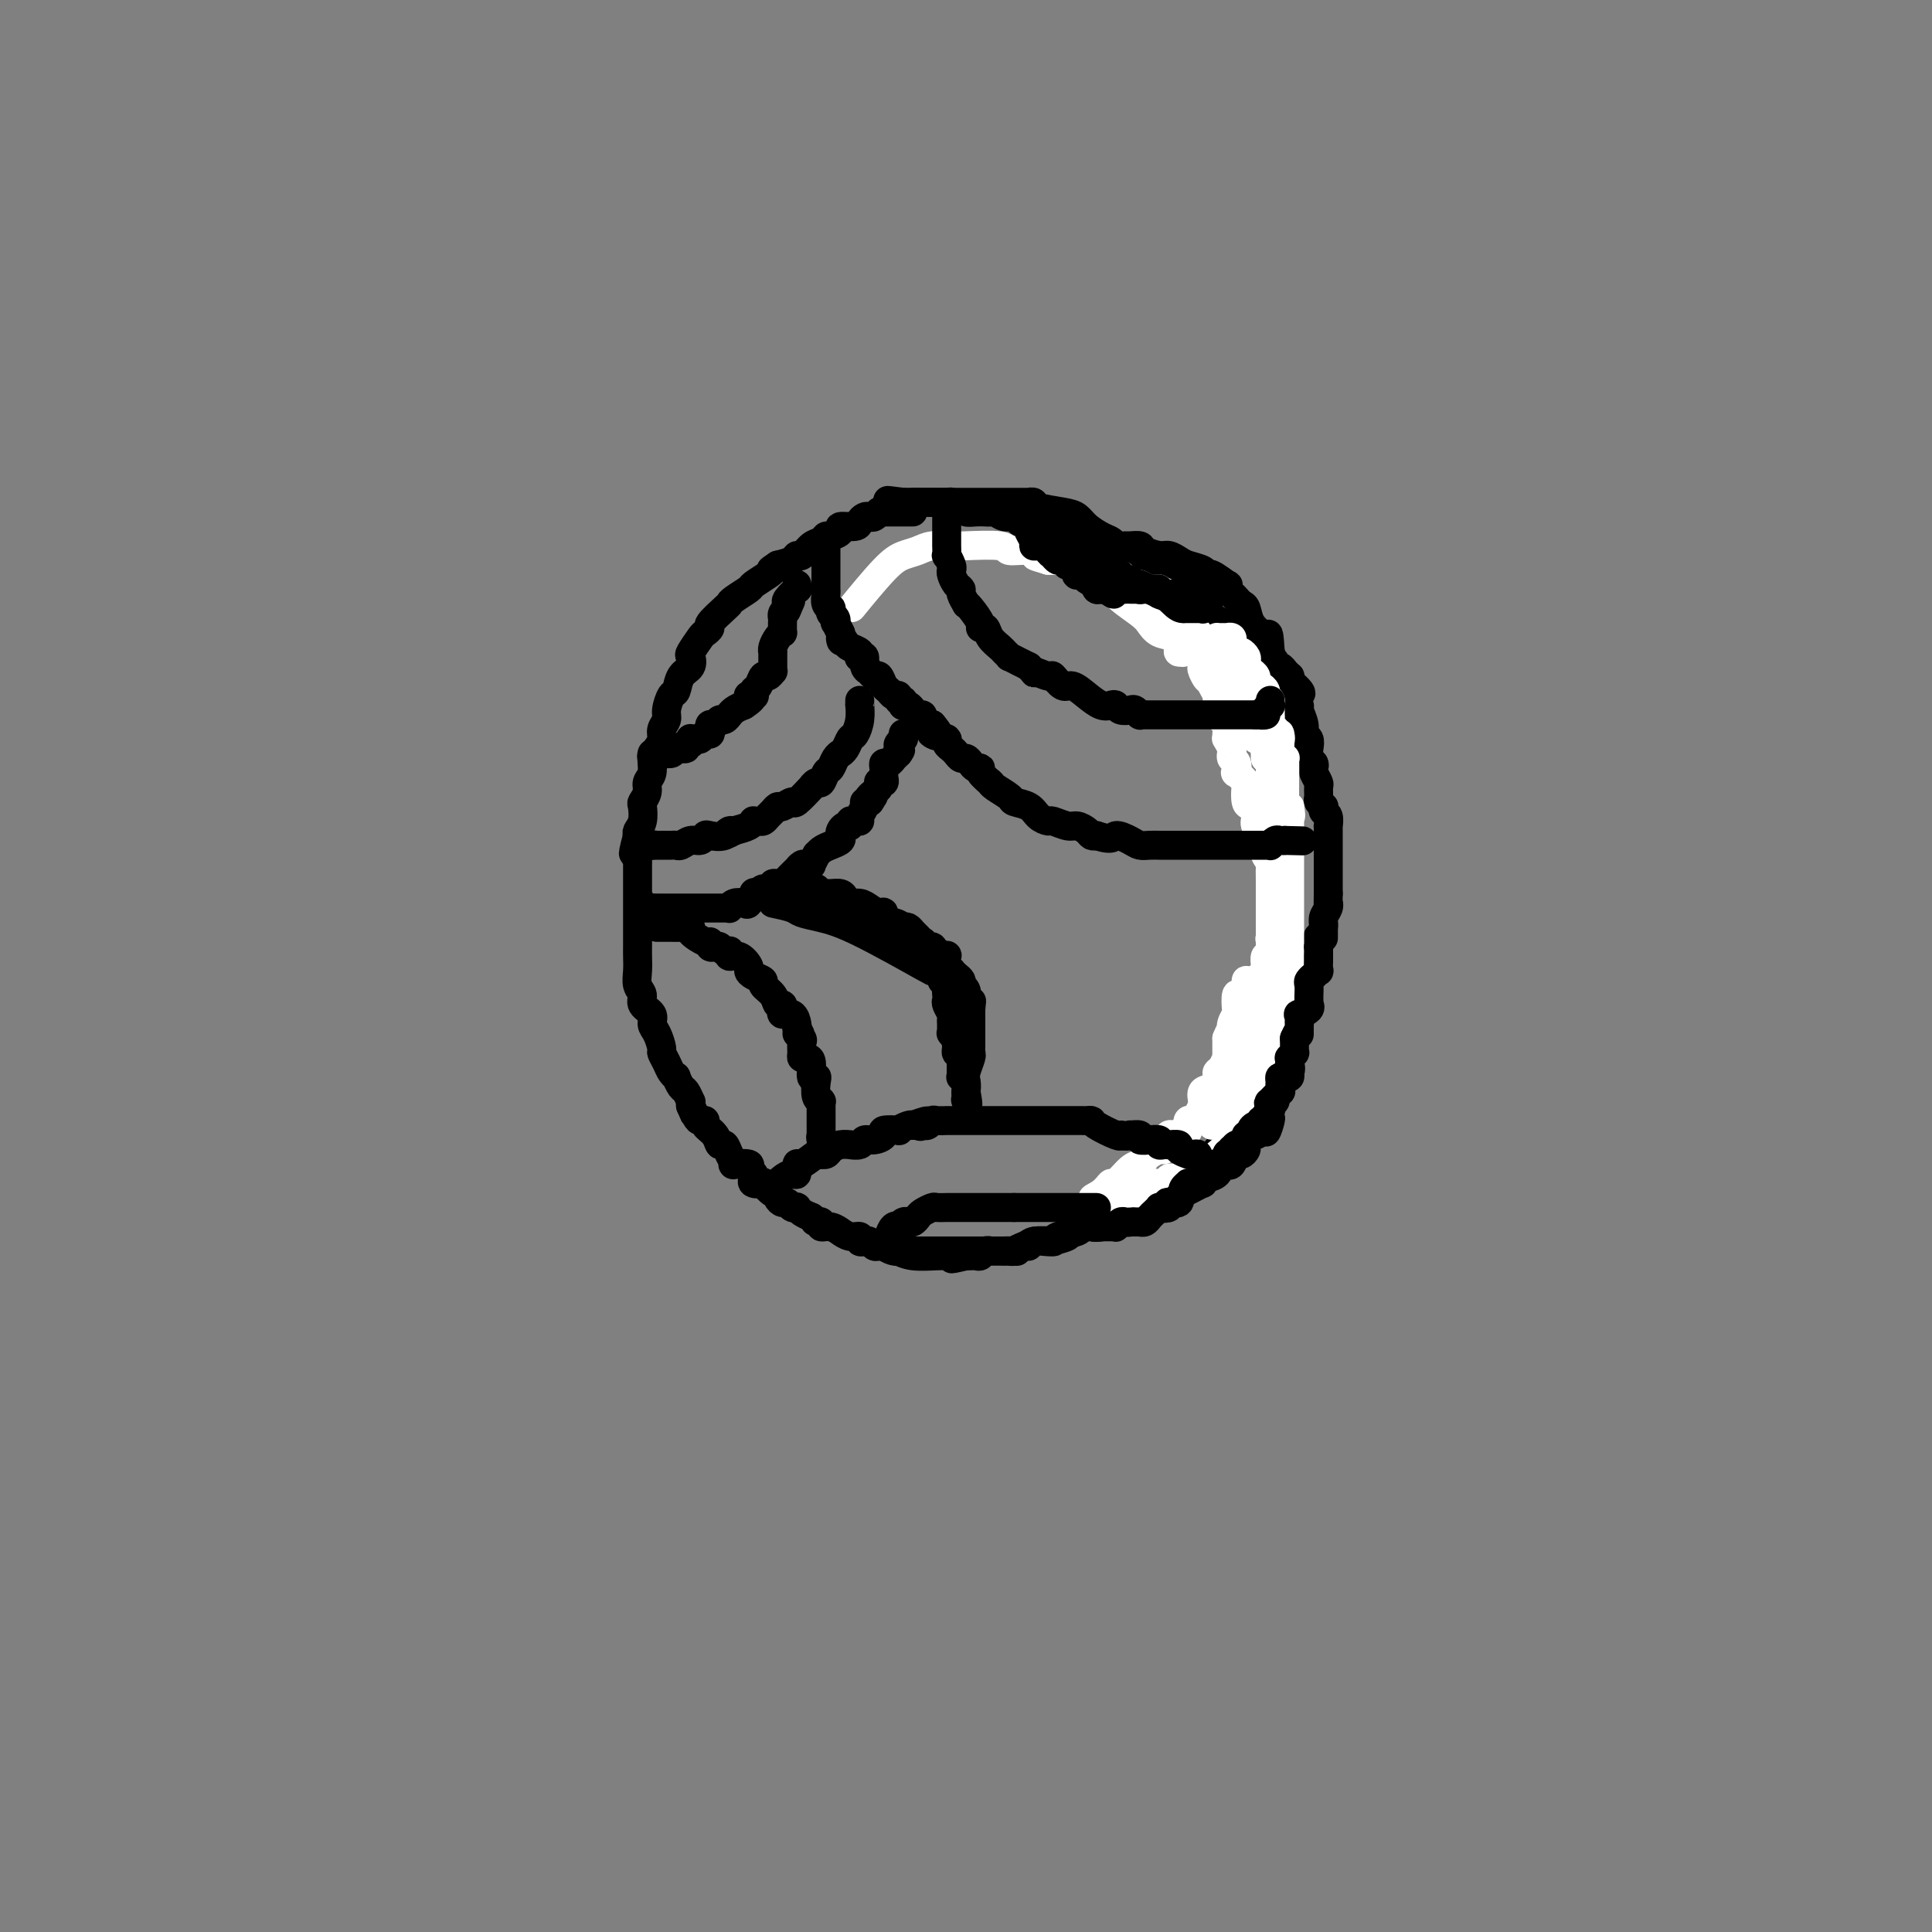 <svg viewBox='0 0 400 400' version='1.1' xmlns='http://www.w3.org/2000/svg' xmlns:xlink='http://www.w3.org/1999/xlink'><rect x="0" y="0" width="400" height="400" fill="#808080" stroke="none"/><g fill='none' stroke='#000000' stroke-width='6' stroke-linecap='round' stroke-linejoin='round'><path d='M189,106c-0.311,0.000 -0.622,0.000 -1,0c-0.378,-0.000 -0.822,-0.000 -1,0c-0.178,0.000 -0.089,0.000 0,0c0.089,-0.000 0.178,-0.000 0,0c-0.178,0.000 -0.622,0.000 -1,0c-0.378,-0.000 -0.689,-0.000 -1,0c-0.311,0.000 -0.623,0.000 -1,0c-0.377,-0.000 -0.818,-0.001 -1,0c-0.182,0.001 -0.104,0.004 0,0c0.104,-0.004 0.235,-0.015 0,0c-0.235,0.015 -0.836,0.056 -1,0c-0.164,-0.056 0.110,-0.208 0,0c-0.110,0.208 -0.605,0.778 -1,1c-0.395,0.222 -0.692,0.097 -1,0c-0.308,-0.097 -0.627,-0.167 -1,0c-0.373,0.167 -0.800,0.571 -1,1c-0.200,0.429 -0.172,0.885 -1,1c-0.828,0.115 -2.511,-0.109 -3,0c-0.489,0.109 0.217,0.553 0,1c-0.217,0.447 -1.357,0.898 -2,1c-0.643,0.102 -0.788,-0.145 -1,0c-0.212,0.145 -0.489,0.683 -1,1c-0.511,0.317 -1.256,0.414 -2,1c-0.744,0.586 -1.488,1.662 -2,2c-0.512,0.338 -0.792,-0.063 -1,0c-0.208,0.063 -0.345,0.589 -1,1c-0.655,0.411 -1.827,0.705 -3,1'/><path d='M161,117c-2.225,1.434 -1.286,1.018 -1,1c0.286,-0.018 -0.081,0.363 -1,1c-0.919,0.637 -2.391,1.531 -3,2c-0.609,0.469 -0.357,0.515 -1,1c-0.643,0.485 -2.182,1.411 -3,2c-0.818,0.589 -0.916,0.841 -1,1c-0.084,0.159 -0.154,0.226 -1,1c-0.846,0.774 -2.469,2.257 -3,3c-0.531,0.743 0.029,0.747 0,1c-0.029,0.253 -0.647,0.753 -1,1c-0.353,0.247 -0.441,0.239 -1,1c-0.559,0.761 -1.589,2.292 -2,3c-0.411,0.708 -0.204,0.593 0,1c0.204,0.407 0.404,1.334 0,2c-0.404,0.666 -1.414,1.070 -2,2c-0.586,0.930 -0.750,2.385 -1,3c-0.250,0.615 -0.588,0.391 -1,1c-0.412,0.609 -0.898,2.050 -1,3c-0.102,0.950 0.179,1.408 0,2c-0.179,0.592 -0.817,1.317 -1,2c-0.183,0.683 0.091,1.324 0,2c-0.091,0.676 -0.545,1.388 -1,2c-0.455,0.612 -0.910,1.124 -1,2c-0.090,0.876 0.186,2.117 0,3c-0.186,0.883 -0.833,1.409 -1,2c-0.167,0.591 0.148,1.247 0,2c-0.148,0.753 -0.758,1.602 -1,2c-0.242,0.398 -0.116,0.344 0,1c0.116,0.656 0.224,2.023 0,3c-0.224,0.977 -0.778,1.565 -1,2c-0.222,0.435 -0.111,0.718 0,1'/><path d='M132,173c-1.702,6.302 -0.456,3.055 0,2c0.456,-1.055 0.122,0.080 0,1c-0.122,0.920 -0.033,1.625 0,2c0.033,0.375 0.009,0.422 0,1c-0.009,0.578 -0.002,1.688 0,2c0.002,0.312 0.001,-0.174 0,0c-0.001,0.174 -0.000,1.008 0,2c0.000,0.992 0.000,2.142 0,3c-0.000,0.858 -0.000,1.422 0,2c0.000,0.578 0.000,1.169 0,2c-0.000,0.831 -0.001,1.903 0,3c0.001,1.097 0.005,2.219 0,3c-0.005,0.781 -0.017,1.220 0,2c0.017,0.780 0.065,1.899 0,3c-0.065,1.101 -0.242,2.182 0,3c0.242,0.818 0.905,1.373 1,2c0.095,0.627 -0.377,1.328 0,2c0.377,0.672 1.603,1.317 2,2c0.397,0.683 -0.034,1.404 0,2c0.034,0.596 0.534,1.066 1,2c0.466,0.934 0.899,2.331 1,3c0.101,0.669 -0.132,0.608 0,1c0.132,0.392 0.627,1.236 1,2c0.373,0.764 0.625,1.446 1,2c0.375,0.554 0.875,0.979 1,1c0.125,0.021 -0.124,-0.363 0,0c0.124,0.363 0.622,1.473 1,2c0.378,0.527 0.637,0.471 1,1c0.363,0.529 0.828,1.642 1,2c0.172,0.358 0.049,-0.041 0,0c-0.049,0.041 -0.025,0.520 0,1'/><path d='M143,229c1.652,3.763 0.283,0.671 0,0c-0.283,-0.671 0.519,1.080 1,2c0.481,0.920 0.639,1.011 1,1c0.361,-0.011 0.923,-0.124 1,0c0.077,0.124 -0.331,0.484 0,1c0.331,0.516 1.400,1.190 2,2c0.600,0.810 0.732,1.758 1,2c0.268,0.242 0.672,-0.223 1,0c0.328,0.223 0.581,1.135 1,2c0.419,0.865 1.006,1.685 1,2c-0.006,0.315 -0.603,0.126 0,0c0.603,-0.126 2.408,-0.188 3,0c0.592,0.188 -0.030,0.625 0,1c0.030,0.375 0.710,0.687 1,1c0.290,0.313 0.189,0.628 0,1c-0.189,0.372 -0.467,0.803 0,1c0.467,0.197 1.680,0.161 2,0c0.320,-0.161 -0.251,-0.445 0,0c0.251,0.445 1.324,1.621 2,2c0.676,0.379 0.954,-0.038 1,0c0.046,0.038 -0.142,0.532 0,1c0.142,0.468 0.612,0.909 1,1c0.388,0.091 0.695,-0.169 1,0c0.305,0.169 0.609,0.766 1,1c0.391,0.234 0.868,0.104 1,0c0.132,-0.104 -0.080,-0.182 0,0c0.080,0.182 0.451,0.623 1,1c0.549,0.377 1.274,0.688 2,1'/><path d='M168,252c2.720,1.924 1.519,1.232 1,1c-0.519,-0.232 -0.355,-0.006 0,0c0.355,0.006 0.903,-0.210 1,0c0.097,0.210 -0.256,0.845 0,1c0.256,0.155 1.120,-0.170 2,0c0.880,0.170 1.776,0.834 2,1c0.224,0.166 -0.224,-0.165 0,0c0.224,0.165 1.121,0.828 2,1c0.879,0.172 1.741,-0.146 2,0c0.259,0.146 -0.086,0.757 0,1c0.086,0.243 0.601,0.118 1,0c0.399,-0.118 0.680,-0.229 1,0c0.320,0.229 0.680,0.797 1,1c0.320,0.203 0.602,0.040 1,0c0.398,-0.040 0.914,0.042 1,0c0.086,-0.042 -0.256,-0.207 0,0c0.256,0.207 1.111,0.788 2,1c0.889,0.212 1.812,0.057 2,0c0.188,-0.057 -0.359,-0.015 0,0c0.359,0.015 1.624,0.004 2,0c0.376,-0.004 -0.136,-0.001 0,0c0.136,0.001 0.922,0.000 2,0c1.078,-0.000 2.449,-0.000 4,0c1.551,0.000 3.284,0.000 4,0c0.716,-0.000 0.416,-0.000 1,0c0.584,0.000 2.054,0.000 3,0c0.946,-0.000 1.370,-0.000 2,0c0.630,0.000 1.466,0.000 2,0c0.534,-0.000 0.767,-0.000 1,0'/><path d='M208,259c3.916,0.045 2.206,0.156 2,0c-0.206,-0.156 1.094,-0.581 2,-1c0.906,-0.419 1.420,-0.833 2,-1c0.580,-0.167 1.226,-0.087 2,0c0.774,0.087 1.678,0.181 2,0c0.322,-0.181 0.064,-0.636 1,-1c0.936,-0.364 3.065,-0.637 4,-1c0.935,-0.363 0.674,-0.815 1,-1c0.326,-0.185 1.239,-0.102 2,0c0.761,0.102 1.370,0.224 2,0c0.630,-0.224 1.282,-0.795 2,-1c0.718,-0.205 1.502,-0.043 2,0c0.498,0.043 0.711,-0.031 1,0c0.289,0.031 0.654,0.167 1,0c0.346,-0.167 0.675,-0.637 1,-1c0.325,-0.363 0.648,-0.619 1,-1c0.352,-0.381 0.734,-0.886 1,-1c0.266,-0.114 0.417,0.164 1,0c0.583,-0.164 1.599,-0.768 2,-1c0.401,-0.232 0.188,-0.091 0,0c-0.188,0.091 -0.349,0.131 0,0c0.349,-0.131 1.210,-0.434 2,-1c0.790,-0.566 1.508,-1.394 2,-2c0.492,-0.606 0.757,-0.988 1,-1c0.243,-0.012 0.464,0.348 1,0c0.536,-0.348 1.387,-1.403 2,-2c0.613,-0.597 0.987,-0.737 1,-1c0.013,-0.263 -0.337,-0.648 0,-1c0.337,-0.352 1.360,-0.672 2,-1c0.640,-0.328 0.897,-0.665 1,-1c0.103,-0.335 0.051,-0.667 0,-1'/><path d='M252,238c3.412,-2.744 2.442,-2.104 2,-2c-0.442,0.104 -0.357,-0.326 0,-1c0.357,-0.674 0.986,-1.591 1,-2c0.014,-0.409 -0.585,-0.311 0,-1c0.585,-0.689 2.356,-2.166 3,-3c0.644,-0.834 0.163,-1.024 0,-1c-0.163,0.024 -0.006,0.263 0,0c0.006,-0.263 -0.138,-1.029 0,-2c0.138,-0.971 0.558,-2.148 1,-3c0.442,-0.852 0.907,-1.379 1,-2c0.093,-0.621 -0.185,-1.337 0,-2c0.185,-0.663 0.833,-1.275 1,-2c0.167,-0.725 -0.148,-1.563 0,-2c0.148,-0.437 0.757,-0.473 1,-1c0.243,-0.527 0.118,-1.545 0,-2c-0.118,-0.455 -0.229,-0.348 0,-1c0.229,-0.652 0.797,-2.065 1,-3c0.203,-0.935 0.039,-1.393 0,-2c-0.039,-0.607 0.046,-1.364 0,-2c-0.046,-0.636 -0.223,-1.153 0,-2c0.223,-0.847 0.844,-2.026 1,-3c0.156,-0.974 -0.154,-1.743 0,-2c0.154,-0.257 0.773,-0.001 1,-1c0.227,-0.999 0.061,-3.254 0,-4c-0.061,-0.746 -0.016,0.018 0,0c0.016,-0.018 0.004,-0.817 0,-1c-0.004,-0.183 -0.001,0.249 0,0c0.001,-0.249 0.000,-1.180 0,-2c-0.000,-0.820 -0.000,-1.528 0,-2c0.000,-0.472 0.000,-0.706 0,-1c-0.000,-0.294 -0.000,-0.647 0,-1'/><path d='M265,185c1.022,-6.922 0.078,-2.226 0,-1c-0.078,1.226 0.711,-1.018 1,-2c0.289,-0.982 0.077,-0.704 0,-1c-0.077,-0.296 -0.021,-1.168 0,-2c0.021,-0.832 0.006,-1.624 0,-2c-0.006,-0.376 -0.001,-0.336 0,-1c0.001,-0.664 0.000,-2.031 0,-3c-0.000,-0.969 -0.000,-1.540 0,-2c0.000,-0.460 0.000,-0.810 0,-1c-0.000,-0.190 -0.000,-0.222 0,-1c0.000,-0.778 0.000,-2.302 0,-3c-0.000,-0.698 -0.000,-0.568 0,-1c0.000,-0.432 0.000,-1.424 0,-2c-0.000,-0.576 -0.000,-0.736 0,-1c0.000,-0.264 0.000,-0.632 0,-1c-0.000,-0.368 -0.000,-0.736 0,-1c0.000,-0.264 0.001,-0.423 0,-1c-0.001,-0.577 -0.003,-1.571 0,-2c0.003,-0.429 0.011,-0.294 0,-1c-0.011,-0.706 -0.041,-2.254 0,-3c0.041,-0.746 0.155,-0.691 0,-1c-0.155,-0.309 -0.578,-0.981 -1,-2c-0.422,-1.019 -0.844,-2.384 -1,-3c-0.156,-0.616 -0.046,-0.484 0,-1c0.046,-0.516 0.026,-1.679 0,-2c-0.026,-0.321 -0.060,0.200 0,0c0.060,-0.200 0.212,-1.123 0,-2c-0.212,-0.877 -0.789,-1.709 -1,-2c-0.211,-0.291 -0.057,-0.040 0,0c0.057,0.040 0.016,-0.131 0,-1c-0.016,-0.869 -0.008,-2.434 0,-4'/><path d='M263,135c-0.467,-7.564 -0.636,-1.473 -1,0c-0.364,1.473 -0.924,-1.671 -1,-3c-0.076,-1.329 0.330,-0.842 0,-1c-0.330,-0.158 -1.398,-0.959 -2,-2c-0.602,-1.041 -0.739,-2.320 -1,-3c-0.261,-0.680 -0.645,-0.761 -1,-1c-0.355,-0.239 -0.681,-0.636 -1,-1c-0.319,-0.364 -0.632,-0.694 -1,-1c-0.368,-0.306 -0.792,-0.589 -1,-1c-0.208,-0.411 -0.201,-0.950 0,-1c0.201,-0.050 0.594,0.390 0,0c-0.594,-0.390 -2.175,-1.610 -3,-2c-0.825,-0.390 -0.893,0.049 -1,0c-0.107,-0.049 -0.254,-0.587 -1,-1c-0.746,-0.413 -2.092,-0.702 -3,-1c-0.908,-0.298 -1.380,-0.605 -2,-1c-0.620,-0.395 -1.389,-0.876 -2,-1c-0.611,-0.124 -1.066,0.110 -2,0c-0.934,-0.110 -2.348,-0.565 -3,-1c-0.652,-0.435 -0.541,-0.852 -1,-1c-0.459,-0.148 -1.489,-0.029 -2,0c-0.511,0.029 -0.502,-0.034 -1,0c-0.498,0.034 -1.501,0.163 -2,0c-0.499,-0.163 -0.493,-0.618 -1,-1c-0.507,-0.382 -1.526,-0.691 -3,-1c-1.474,-0.309 -3.403,-0.619 -4,-1c-0.597,-0.381 0.138,-0.834 0,-1c-0.138,-0.166 -1.151,-0.044 -2,0c-0.849,0.044 -1.536,0.012 -2,0c-0.464,-0.012 -0.704,-0.003 -1,0c-0.296,0.003 -0.648,0.002 -1,0'/><path d='M217,109c-5.644,-1.542 -2.755,-0.398 -2,0c0.755,0.398 -0.623,0.050 -1,0c-0.377,-0.050 0.247,0.198 0,0c-0.247,-0.198 -1.365,-0.841 -2,-1c-0.635,-0.159 -0.786,0.168 -1,0c-0.214,-0.168 -0.490,-0.829 -1,-1c-0.510,-0.171 -1.252,0.150 -2,0c-0.748,-0.150 -1.500,-0.772 -2,-1c-0.500,-0.228 -0.749,-0.064 -1,0c-0.251,0.064 -0.506,0.027 -1,0c-0.494,-0.027 -1.229,-0.046 -2,0c-0.771,0.046 -1.580,0.156 -2,0c-0.420,-0.156 -0.451,-0.578 -1,-1c-0.549,-0.422 -1.617,-0.845 -2,-1c-0.383,-0.155 -0.081,-0.041 -1,0c-0.919,0.041 -3.059,0.011 -4,0c-0.941,-0.011 -0.683,-0.003 -1,0c-0.317,0.003 -1.209,0.001 -2,0c-0.791,-0.001 -1.480,-0.000 -2,0c-0.520,0.000 -0.871,0.000 -1,0c-0.129,-0.000 -0.037,-0.000 0,0c0.037,0.000 0.018,0.000 0,0'/><path d='M186,104c-4.678,-0.774 -0.873,-0.207 1,0c1.873,0.207 1.814,0.056 2,0c0.186,-0.056 0.617,-0.015 2,0c1.383,0.015 3.719,0.004 5,0c1.281,-0.004 1.509,-0.001 2,0c0.491,0.001 1.245,0.000 2,0c0.755,-0.000 1.509,-0.000 2,0c0.491,0.000 0.718,0.000 1,0c0.282,-0.000 0.619,-0.000 1,0c0.381,0.000 0.805,0.000 1,0c0.195,-0.000 0.160,0.000 0,0c-0.160,-0.000 -0.446,-0.000 0,0c0.446,0.000 1.623,0.000 2,0c0.377,-0.000 -0.045,-0.000 0,0c0.045,0.000 0.557,0.000 1,0c0.443,-0.000 0.816,-0.001 1,0c0.184,0.001 0.178,0.003 1,0c0.822,-0.003 2.471,-0.012 3,0c0.529,0.012 -0.062,0.044 0,0c0.062,-0.044 0.778,-0.164 1,0c0.222,0.164 -0.050,0.611 1,1c1.050,0.389 3.423,0.720 5,1c1.577,0.280 2.359,0.508 3,1c0.641,0.492 1.142,1.246 2,2c0.858,0.754 2.074,1.507 3,2c0.926,0.493 1.561,0.727 2,1c0.439,0.273 0.681,0.584 1,1c0.319,0.416 0.714,0.936 1,1c0.286,0.064 0.462,-0.329 1,0c0.538,0.329 1.440,1.380 2,2c0.560,0.620 0.780,0.810 1,1'/><path d='M236,117c3.470,2.018 0.646,0.564 0,0c-0.646,-0.564 0.888,-0.240 2,0c1.112,0.240 1.804,0.394 2,1c0.196,0.606 -0.102,1.665 0,2c0.102,0.335 0.605,-0.054 1,0c0.395,0.054 0.682,0.552 1,1c0.318,0.448 0.666,0.845 1,1c0.334,0.155 0.653,0.069 1,0c0.347,-0.069 0.720,-0.122 1,0c0.280,0.122 0.465,0.419 1,1c0.535,0.581 1.420,1.446 2,2c0.580,0.554 0.853,0.796 1,1c0.147,0.204 0.166,0.368 1,1c0.834,0.632 2.482,1.731 3,2c0.518,0.269 -0.095,-0.292 0,0c0.095,0.292 0.899,1.438 2,2c1.101,0.562 2.500,0.542 3,1c0.500,0.458 0.099,1.395 0,2c-0.099,0.605 0.102,0.879 1,1c0.898,0.121 2.493,0.088 3,0c0.507,-0.088 -0.075,-0.230 0,0c0.075,0.230 0.807,0.831 1,1c0.193,0.169 -0.155,-0.094 0,0c0.155,0.094 0.811,0.546 1,1c0.189,0.454 -0.089,0.910 0,1c0.089,0.090 0.546,-0.187 1,0c0.454,0.187 0.906,0.837 1,1c0.094,0.163 -0.171,-0.163 0,0c0.171,0.163 0.777,0.813 1,1c0.223,0.187 0.064,-0.089 0,0c-0.064,0.089 -0.032,0.545 0,1'/><path d='M267,141c4.730,4.097 1.056,2.339 0,2c-1.056,-0.339 0.506,0.742 1,1c0.494,0.258 -0.079,-0.306 0,0c0.079,0.306 0.809,1.482 1,2c0.191,0.518 -0.159,0.379 0,1c0.159,0.621 0.826,2.001 1,3c0.174,0.999 -0.146,1.615 0,2c0.146,0.385 0.757,0.537 1,1c0.243,0.463 0.117,1.236 0,2c-0.117,0.764 -0.224,1.518 0,2c0.224,0.482 0.778,0.691 1,1c0.222,0.309 0.112,0.716 0,1c-0.112,0.284 -0.227,0.443 0,1c0.227,0.557 0.797,1.512 1,2c0.203,0.488 0.041,0.508 0,1c-0.041,0.492 0.041,1.456 0,2c-0.041,0.544 -0.203,0.669 0,1c0.203,0.331 0.772,0.867 1,1c0.228,0.133 0.114,-0.138 0,0c-0.114,0.138 -0.227,0.684 0,1c0.227,0.316 0.793,0.403 1,1c0.207,0.597 0.056,1.703 0,2c-0.056,0.297 -0.015,-0.216 0,0c0.015,0.216 0.004,1.160 0,2c-0.004,0.840 -0.001,1.576 0,2c0.001,0.424 0.000,0.537 0,1c-0.000,0.463 -0.000,1.276 0,2c0.000,0.724 0.000,1.359 0,2c-0.000,0.641 -0.000,1.288 0,2c0.000,0.712 0.000,1.489 0,2c-0.000,0.511 -0.000,0.755 0,1'/><path d='M275,185c-0.017,2.894 -0.061,2.128 0,2c0.061,-0.128 0.226,0.381 0,1c-0.226,0.619 -0.843,1.349 -1,2c-0.157,0.651 0.147,1.224 0,2c-0.147,0.776 -0.743,1.756 -1,2c-0.257,0.244 -0.174,-0.246 0,0c0.174,0.246 0.440,1.230 0,2c-0.440,0.770 -1.586,1.328 -2,2c-0.414,0.672 -0.096,1.460 0,2c0.096,0.540 -0.031,0.832 0,1c0.031,0.168 0.219,0.213 0,1c-0.219,0.787 -0.843,2.317 -1,3c-0.157,0.683 0.155,0.520 0,1c-0.155,0.480 -0.776,1.601 -1,2c-0.224,0.399 -0.050,0.074 0,0c0.050,-0.074 -0.025,0.103 0,1c0.025,0.897 0.150,2.515 0,3c-0.150,0.485 -0.576,-0.164 -1,0c-0.424,0.164 -0.846,1.142 -1,2c-0.154,0.858 -0.039,1.596 0,2c0.039,0.404 0.003,0.475 0,1c-0.003,0.525 0.027,1.503 0,2c-0.027,0.497 -0.111,0.513 0,1c0.111,0.487 0.418,1.444 0,2c-0.418,0.556 -1.561,0.712 -2,1c-0.439,0.288 -0.174,0.707 0,1c0.174,0.293 0.257,0.460 0,1c-0.257,0.540 -0.852,1.454 -1,2c-0.148,0.546 0.153,0.724 0,1c-0.153,0.276 -0.758,0.650 -1,1c-0.242,0.350 -0.121,0.675 0,1'/><path d='M263,230c-1.813,7.428 -0.345,3.497 0,2c0.345,-1.497 -0.432,-0.561 -1,0c-0.568,0.561 -0.927,0.746 -1,1c-0.073,0.254 0.139,0.579 0,1c-0.139,0.421 -0.629,0.940 -1,1c-0.371,0.060 -0.624,-0.340 -1,0c-0.376,0.340 -0.874,1.419 -1,2c-0.126,0.581 0.121,0.664 0,1c-0.121,0.336 -0.610,0.925 -1,1c-0.390,0.075 -0.681,-0.365 -1,0c-0.319,0.365 -0.666,1.537 -1,2c-0.334,0.463 -0.654,0.219 -1,0c-0.346,-0.219 -0.718,-0.413 -1,0c-0.282,0.413 -0.473,1.434 -1,2c-0.527,0.566 -1.389,0.677 -2,1c-0.611,0.323 -0.972,0.856 -1,1c-0.028,0.144 0.277,-0.102 0,0c-0.277,0.102 -1.137,0.552 -2,1c-0.863,0.448 -1.728,0.894 -2,1c-0.272,0.106 0.048,-0.129 0,0c-0.048,0.129 -0.464,0.623 -1,1c-0.536,0.377 -1.190,0.636 -2,1c-0.810,0.364 -1.774,0.833 -2,1c-0.226,0.167 0.285,0.031 0,0c-0.285,-0.031 -1.367,0.043 -2,0c-0.633,-0.043 -0.818,-0.204 -1,0c-0.182,0.204 -0.361,0.773 -1,1c-0.639,0.227 -1.738,0.112 -2,0c-0.262,-0.112 0.314,-0.223 0,0c-0.314,0.223 -1.518,0.778 -2,1c-0.482,0.222 -0.241,0.111 0,0'/><path d='M232,252c-3.799,1.929 -1.795,1.253 -1,1c0.795,-0.253 0.383,-0.082 0,0c-0.383,0.082 -0.737,0.075 -1,0c-0.263,-0.075 -0.436,-0.217 -1,0c-0.564,0.217 -1.518,0.793 -2,1c-0.482,0.207 -0.490,0.044 -1,0c-0.510,-0.044 -1.522,0.030 -2,0c-0.478,-0.030 -0.422,-0.166 -1,0c-0.578,0.166 -1.791,0.632 -2,1c-0.209,0.368 0.586,0.639 0,1c-0.586,0.361 -2.551,0.814 -3,1c-0.449,0.186 0.619,0.106 0,0c-0.619,-0.106 -2.925,-0.239 -4,0c-1.075,0.239 -0.917,0.849 -1,1c-0.083,0.151 -0.405,-0.156 -1,0c-0.595,0.156 -1.464,0.774 -2,1c-0.536,0.226 -0.740,0.061 -1,0c-0.260,-0.061 -0.577,-0.016 -1,0c-0.423,0.016 -0.954,0.003 -1,0c-0.046,-0.003 0.391,0.003 0,0c-0.391,-0.003 -1.610,-0.015 -2,0c-0.390,0.015 0.049,0.057 0,0c-0.049,-0.057 -0.587,-0.211 -1,0c-0.413,0.211 -0.703,0.789 -1,1c-0.297,0.211 -0.602,0.057 -1,0c-0.398,-0.057 -0.890,-0.015 -1,0c-0.110,0.015 0.163,0.004 0,0c-0.163,-0.004 -0.761,-0.001 -1,0c-0.239,0.001 -0.120,0.001 0,0'/><path d='M200,260c-5.206,1.238 -2.221,0.331 -1,0c1.221,-0.331 0.679,-0.088 0,0c-0.679,0.088 -1.496,0.020 -2,0c-0.504,-0.020 -0.696,0.009 -1,0c-0.304,-0.009 -0.721,-0.054 -2,0c-1.279,0.054 -3.421,0.207 -5,0c-1.579,-0.207 -2.594,-0.773 -3,-1c-0.406,-0.227 -0.203,-0.113 0,0'/></g>
<g fill='none' stroke='#FFFFFF' stroke-width='6' stroke-linecap='round' stroke-linejoin='round'><path d='M238,237c-0.083,-0.002 -0.167,-0.004 0,0c0.167,0.004 0.583,0.015 1,0c0.417,-0.015 0.833,-0.057 1,0c0.167,0.057 0.083,0.212 0,0c-0.083,-0.212 -0.167,-0.793 0,-1c0.167,-0.207 0.584,-0.042 1,0c0.416,0.042 0.833,-0.041 1,0c0.167,0.041 0.086,0.204 0,0c-0.086,-0.204 -0.177,-0.777 0,-1c0.177,-0.223 0.622,-0.097 1,0c0.378,0.097 0.689,0.166 1,0c0.311,-0.166 0.622,-0.566 1,-1c0.378,-0.434 0.823,-0.900 1,-1c0.177,-0.100 0.085,0.166 0,0c-0.085,-0.166 -0.163,-0.765 0,-1c0.163,-0.235 0.566,-0.105 1,0c0.434,0.105 0.900,0.186 1,0c0.100,-0.186 -0.167,-0.638 0,-1c0.167,-0.362 0.766,-0.633 1,-1c0.234,-0.367 0.101,-0.830 0,-1c-0.101,-0.170 -0.172,-0.049 0,0c0.172,0.049 0.586,0.024 1,0'/><path d='M250,229c1.791,-1.467 0.270,-1.133 0,-1c-0.270,0.133 0.712,0.066 1,0c0.288,-0.066 -0.116,-0.131 0,0c0.116,0.131 0.753,0.456 1,0c0.247,-0.456 0.105,-1.695 0,-2c-0.105,-0.305 -0.172,0.324 0,0c0.172,-0.324 0.582,-1.603 1,-2c0.418,-0.397 0.844,0.086 1,0c0.156,-0.086 0.041,-0.740 0,-1c-0.041,-0.260 -0.007,-0.125 0,0c0.007,0.125 -0.012,0.241 0,0c0.012,-0.241 0.056,-0.839 0,-1c-0.056,-0.161 -0.212,0.114 0,0c0.212,-0.114 0.792,-0.618 1,-1c0.208,-0.382 0.046,-0.641 0,-1c-0.046,-0.359 0.026,-0.817 0,-1c-0.026,-0.183 -0.150,-0.091 0,0c0.150,0.091 0.575,0.182 1,0c0.425,-0.182 0.850,-0.636 1,-1c0.150,-0.364 0.026,-0.636 0,-1c-0.026,-0.364 0.045,-0.818 0,-1c-0.045,-0.182 -0.208,-0.090 0,0c0.208,0.090 0.787,0.178 1,0c0.213,-0.178 0.061,-0.622 0,-1c-0.061,-0.378 -0.030,-0.689 0,-1'/><path d='M258,214c1.239,-2.333 0.336,-0.664 0,0c-0.336,0.664 -0.104,0.324 0,0c0.104,-0.324 0.080,-0.630 0,-1c-0.080,-0.370 -0.217,-0.803 0,-1c0.217,-0.197 0.789,-0.157 1,0c0.211,0.157 0.060,0.431 0,0c-0.060,-0.431 -0.030,-1.569 0,-2c0.030,-0.431 0.061,-0.157 0,0c-0.061,0.157 -0.213,0.196 0,0c0.213,-0.196 0.793,-0.627 1,-1c0.207,-0.373 0.041,-0.686 0,-1c-0.041,-0.314 0.041,-0.628 0,-1c-0.041,-0.372 -0.207,-0.801 0,-1c0.207,-0.199 0.786,-0.166 1,0c0.214,0.166 0.061,0.466 0,0c-0.061,-0.466 -0.030,-1.698 0,-2c0.030,-0.302 0.061,0.326 0,0c-0.061,-0.326 -0.212,-1.606 0,-2c0.212,-0.394 0.788,0.097 1,0c0.212,-0.097 0.061,-0.781 0,-1c-0.061,-0.219 -0.030,0.029 0,0c0.030,-0.029 0.061,-0.333 0,-1c-0.061,-0.667 -0.212,-1.696 0,-2c0.212,-0.304 0.789,0.115 1,0c0.211,-0.115 0.057,-0.766 0,-1c-0.057,-0.234 -0.015,-0.052 0,0c0.015,0.052 0.004,-0.027 0,0c-0.004,0.027 -0.001,0.161 0,0c0.001,-0.161 0.000,-0.617 0,-1c-0.000,-0.383 -0.000,-0.691 0,-1'/><path d='M263,195c0.774,-3.198 0.207,-1.694 0,-1c-0.207,0.694 -0.056,0.576 0,0c0.056,-0.576 0.015,-1.611 0,-2c-0.015,-0.389 -0.004,-0.132 0,0c0.004,0.132 0.001,0.140 0,0c-0.001,-0.140 -0.000,-0.429 0,-1c0.000,-0.571 0.000,-1.424 0,-2c-0.000,-0.576 -0.000,-0.875 0,-1c0.000,-0.125 0.000,-0.075 0,0c-0.000,0.075 -0.000,0.174 0,0c0.000,-0.174 0.000,-0.623 0,-1c-0.000,-0.377 -0.000,-0.684 0,-1c0.000,-0.316 0.000,-0.643 0,-1c-0.000,-0.357 -0.000,-0.744 0,-1c0.000,-0.256 0.000,-0.380 0,-1c-0.000,-0.620 -0.000,-1.735 0,-2c0.000,-0.265 0.000,0.319 0,0c-0.000,-0.319 -0.000,-1.540 0,-2c0.000,-0.460 0.000,-0.160 0,0c-0.000,0.160 -0.000,0.179 0,0c0.000,-0.179 0.000,-0.556 0,-1c-0.000,-0.444 -0.000,-0.954 0,-1c0.000,-0.046 0.000,0.372 0,0c-0.000,-0.372 0.000,-1.535 0,-2c0.000,-0.465 0.000,-0.233 0,0'/><path d='M263,175c0.000,-2.984 0.000,-0.445 0,0c0.000,0.445 0.000,-1.204 0,-2c-0.000,-0.796 -0.000,-0.738 0,-1c0.000,-0.262 0.000,-0.843 0,-1c-0.000,-0.157 -0.000,0.112 0,0c0.000,-0.112 0.000,-0.603 0,-1c-0.000,-0.397 -0.000,-0.698 0,-1c0.000,-0.302 0.000,-0.603 0,-1c-0.000,-0.397 -0.000,-0.889 0,-1c0.000,-0.111 0.000,0.160 0,0c-0.000,-0.160 -0.000,-0.751 0,-1c0.000,-0.249 0.000,-0.157 0,0c-0.000,0.157 -0.000,0.379 0,0c0.000,-0.379 0.000,-1.358 0,-2c-0.000,-0.642 -0.000,-0.947 0,-1c0.000,-0.053 0.000,0.144 0,0c-0.000,-0.144 -0.000,-0.630 0,-1c0.000,-0.370 0.000,-0.624 0,-1c-0.000,-0.376 -0.000,-0.875 0,-1c0.000,-0.125 0.001,0.124 0,0c-0.001,-0.124 -0.003,-0.622 0,-1c0.003,-0.378 0.011,-0.637 0,-1c-0.011,-0.363 -0.041,-0.828 0,-1c0.041,-0.172 0.155,-0.049 0,0c-0.155,0.049 -0.577,0.025 -1,0'/><path d='M262,157c-0.156,-3.019 -0.046,-1.565 0,-1c0.046,0.565 0.027,0.242 0,0c-0.027,-0.242 -0.063,-0.403 0,-1c0.063,-0.597 0.223,-1.631 0,-2c-0.223,-0.369 -0.830,-0.074 -1,0c-0.170,0.074 0.098,-0.071 0,0c-0.098,0.071 -0.562,0.360 -1,0c-0.438,-0.360 -0.848,-1.368 -1,-2c-0.152,-0.632 -0.044,-0.886 0,-1c0.044,-0.114 0.026,-0.087 0,0c-0.026,0.087 -0.060,0.233 0,0c0.060,-0.233 0.212,-0.846 0,-1c-0.212,-0.154 -0.789,0.152 -1,0c-0.211,-0.152 -0.056,-0.763 0,-1c0.056,-0.237 0.015,-0.101 0,0c-0.015,0.101 -0.002,0.168 0,0c0.002,-0.168 -0.007,-0.570 0,-1c0.007,-0.430 0.031,-0.886 0,-1c-0.031,-0.114 -0.117,0.115 0,0c0.117,-0.115 0.438,-0.572 0,-1c-0.438,-0.428 -1.633,-0.825 -2,-1c-0.367,-0.175 0.094,-0.129 0,0c-0.094,0.129 -0.743,0.339 -1,0c-0.257,-0.339 -0.121,-1.227 0,-2c0.121,-0.773 0.225,-1.432 0,-2c-0.225,-0.568 -0.781,-1.044 -1,-1c-0.219,0.044 -0.100,0.610 0,0c0.100,-0.610 0.181,-2.395 0,-3c-0.181,-0.605 -0.623,-0.030 -1,0c-0.377,0.030 -0.688,-0.485 -1,-1'/><path d='M252,135c-1.546,-3.585 -0.412,-1.549 0,-1c0.412,0.549 0.100,-0.389 0,-1c-0.100,-0.611 0.012,-0.896 0,-1c-0.012,-0.104 -0.148,-0.028 0,0c0.148,0.028 0.579,0.007 1,0c0.421,-0.007 0.831,0.001 1,0c0.169,-0.001 0.097,-0.012 0,0c-0.097,0.012 -0.218,0.045 0,0c0.218,-0.045 0.777,-0.170 1,0c0.223,0.170 0.111,0.633 0,1c-0.111,0.367 -0.222,0.637 0,1c0.222,0.363 0.778,0.818 1,1c0.222,0.182 0.111,0.091 0,0'/><path d='M256,135c0.784,0.415 0.745,-0.047 1,0c0.255,0.047 0.804,0.605 1,1c0.196,0.395 0.039,0.628 0,1c-0.039,0.372 0.041,0.884 0,1c-0.041,0.116 -0.203,-0.162 0,0c0.203,0.162 0.772,0.764 1,1c0.228,0.236 0.116,0.105 0,0c-0.116,-0.105 -0.238,-0.183 0,0c0.238,0.183 0.834,0.627 1,1c0.166,0.373 -0.099,0.674 0,1c0.099,0.326 0.561,0.675 1,1c0.439,0.325 0.853,0.626 1,1c0.147,0.374 0.025,0.823 0,1c-0.025,0.177 0.046,0.084 0,0c-0.046,-0.084 -0.208,-0.159 0,0c0.208,0.159 0.788,0.550 1,1c0.212,0.450 0.057,0.957 0,1c-0.057,0.043 -0.015,-0.378 0,0c0.015,0.378 0.003,1.554 0,2c-0.003,0.446 0.003,0.161 0,0c-0.003,-0.161 -0.015,-0.198 0,0c0.015,0.198 0.055,0.630 0,1c-0.055,0.370 -0.207,0.676 0,1c0.207,0.324 0.773,0.664 1,1c0.227,0.336 0.113,0.668 0,1'/><path d='M264,152c1.464,2.571 1.124,0.500 1,0c-0.124,-0.500 -0.033,0.573 0,1c0.033,0.427 0.008,0.209 0,0c-0.008,-0.209 0.002,-0.410 0,0c-0.002,0.410 -0.015,1.430 0,2c0.015,0.570 0.056,0.690 0,1c-0.056,0.310 -0.211,0.809 0,1c0.211,0.191 0.789,0.074 1,0c0.211,-0.074 0.057,-0.103 0,0c-0.057,0.103 -0.015,0.340 0,1c0.015,0.660 0.004,1.745 0,2c-0.004,0.255 -0.001,-0.320 0,0c0.001,0.320 0.000,1.535 0,2c-0.000,0.465 -0.000,0.180 0,0c0.000,-0.180 0.000,-0.256 0,0c-0.000,0.256 -0.000,0.843 0,1c0.000,0.157 0.000,-0.117 0,0c-0.000,0.117 -0.001,0.623 0,1c0.001,0.377 0.003,0.623 0,1c-0.003,0.377 -0.011,0.885 0,1c0.011,0.115 0.041,-0.161 0,0c-0.041,0.161 -0.155,0.760 0,1c0.155,0.240 0.577,0.120 1,0'/><path d='M267,167c0.464,2.709 0.124,1.983 0,2c-0.124,0.017 -0.033,0.778 0,1c0.033,0.222 0.009,-0.095 0,0c-0.009,0.095 -0.002,0.603 0,1c0.002,0.397 0.001,0.684 0,1c-0.001,0.316 -0.000,0.661 0,1c0.000,0.339 0.000,0.673 0,1c-0.000,0.327 -0.000,0.647 0,1c0.000,0.353 0.000,0.739 0,1c-0.000,0.261 -0.000,0.399 0,1c0.000,0.601 0.000,1.667 0,2c-0.000,0.333 -0.000,-0.065 0,0c0.000,0.065 0.000,0.595 0,1c-0.000,0.405 -0.000,0.686 0,1c0.000,0.314 0.000,0.660 0,1c-0.000,0.340 -0.000,0.673 0,1c0.000,0.327 0.000,0.649 0,1c-0.000,0.351 -0.000,0.732 0,1c0.000,0.268 0.000,0.423 0,1c-0.000,0.577 -0.000,1.576 0,2c0.000,0.424 0.000,0.274 0,0c-0.000,-0.274 -0.000,-0.673 0,0c0.000,0.673 0.000,2.419 0,3c0.000,0.581 -0.000,-0.004 0,0c0.000,0.004 0.000,0.596 0,1c0.000,0.404 -0.000,0.620 0,1c0.000,0.380 0.000,0.925 0,1c0.000,0.075 -0.000,-0.320 0,0c0.000,0.320 0.000,1.355 0,2c0.000,0.645 0.000,0.898 0,1c0.000,0.102 0.000,0.051 0,0'/><path d='M267,197c0.000,4.881 0.000,2.082 0,1c0.000,-1.082 0.000,-0.448 0,0c0.000,0.448 -0.000,0.712 0,1c0.000,0.288 0.000,0.602 0,1c-0.000,0.398 -0.000,0.880 0,1c0.000,0.120 0.000,-0.123 0,0c-0.000,0.123 -0.000,0.611 0,1c0.000,0.389 0.000,0.678 0,1c-0.000,0.322 -0.000,0.678 0,1c0.000,0.322 0.000,0.612 0,1c-0.000,0.388 -0.000,0.874 0,1c0.000,0.126 0.000,-0.107 0,0c-0.000,0.107 -0.000,0.555 0,1c0.000,0.445 0.000,0.888 0,1c-0.000,0.112 -0.000,-0.106 0,0c0.000,0.106 0.000,0.535 0,1c-0.000,0.465 -0.000,0.964 0,1c0.000,0.036 0.000,-0.393 0,0c-0.000,0.393 -0.000,1.607 0,2c0.000,0.393 0.001,-0.035 0,0c-0.001,0.035 -0.003,0.534 0,1c0.003,0.466 0.011,0.898 0,1c-0.011,0.102 -0.042,-0.127 0,0c0.042,0.127 0.155,0.611 0,1c-0.155,0.389 -0.580,0.682 -1,1c-0.420,0.318 -0.834,0.662 -1,1c-0.166,0.338 -0.083,0.669 0,1'/><path d='M265,218c-0.310,3.183 -0.086,0.641 0,0c0.086,-0.641 0.033,0.621 0,1c-0.033,0.379 -0.047,-0.124 0,0c0.047,0.124 0.156,0.874 0,1c-0.156,0.126 -0.578,-0.374 -1,0c-0.422,0.374 -0.844,1.620 -1,2c-0.156,0.380 -0.045,-0.106 0,0c0.045,0.106 0.026,0.803 0,1c-0.026,0.197 -0.058,-0.106 0,0c0.058,0.106 0.208,0.620 0,1c-0.208,0.380 -0.773,0.627 -1,1c-0.227,0.373 -0.118,0.871 0,1c0.118,0.129 0.243,-0.110 0,0c-0.243,0.110 -0.853,0.569 -1,1c-0.147,0.431 0.171,0.833 0,1c-0.171,0.167 -0.831,0.100 -1,0c-0.169,-0.100 0.152,-0.234 0,0c-0.152,0.234 -0.776,0.837 -1,1c-0.224,0.163 -0.046,-0.114 0,0c0.046,0.114 -0.040,0.618 0,1c0.040,0.382 0.207,0.641 0,1c-0.207,0.359 -0.787,0.818 -1,1c-0.213,0.182 -0.057,0.087 0,0c0.057,-0.087 0.016,-0.168 0,0c-0.016,0.168 -0.008,0.584 0,1'/><path d='M258,233c-1.266,2.487 -0.932,1.206 -1,1c-0.068,-0.206 -0.538,0.665 -1,1c-0.462,0.335 -0.915,0.135 -1,0c-0.085,-0.135 0.197,-0.205 0,0c-0.197,0.205 -0.874,0.686 -1,1c-0.126,0.314 0.298,0.462 0,1c-0.298,0.538 -1.319,1.465 -2,2c-0.681,0.535 -1.021,0.677 -1,1c0.021,0.323 0.404,0.826 0,1c-0.404,0.174 -1.596,0.018 -2,0c-0.404,-0.018 -0.021,0.100 0,0c0.021,-0.100 -0.319,-0.420 -1,0c-0.681,0.420 -1.702,1.580 -2,2c-0.298,0.420 0.128,0.099 0,0c-0.128,-0.099 -0.809,0.025 -1,0c-0.191,-0.025 0.107,-0.199 0,0c-0.107,0.199 -0.620,0.771 -1,1c-0.380,0.229 -0.628,0.114 -1,0c-0.372,-0.114 -0.870,-0.227 -1,0c-0.130,0.227 0.106,0.793 0,1c-0.106,0.207 -0.554,0.056 -1,0c-0.446,-0.056 -0.889,-0.015 -1,0c-0.111,0.015 0.111,0.004 0,0c-0.111,-0.004 -0.556,-0.002 -1,0'/><path d='M239,245c-3.041,1.812 -1.145,0.342 -1,0c0.145,-0.342 -1.463,0.445 -2,1c-0.537,0.555 -0.003,0.880 0,1c0.003,0.120 -0.524,0.036 -1,0c-0.476,-0.036 -0.901,-0.023 -1,0c-0.099,0.023 0.127,0.058 0,0c-0.127,-0.058 -0.608,-0.208 -1,0c-0.392,0.208 -0.695,0.774 -1,1c-0.305,0.226 -0.611,0.113 -1,0c-0.389,-0.113 -0.861,-0.227 -1,0c-0.139,0.227 0.055,0.793 0,1c-0.055,0.207 -0.359,0.055 -1,0c-0.641,-0.055 -1.618,-0.014 -2,0c-0.382,0.014 -0.169,0.001 0,0c0.169,-0.001 0.293,0.010 0,0c-0.293,-0.010 -1.002,-0.041 -1,0c0.002,0.041 0.715,0.155 1,0c0.285,-0.155 0.143,-0.577 0,-1'/><path d='M227,248c-1.746,0.371 -0.111,-0.201 1,-1c1.111,-0.799 1.698,-1.825 2,-2c0.302,-0.175 0.317,0.500 1,0c0.683,-0.500 2.032,-2.177 3,-3c0.968,-0.823 1.555,-0.794 2,-1c0.445,-0.206 0.748,-0.647 1,-1c0.252,-0.353 0.454,-0.619 1,-1c0.546,-0.381 1.438,-0.877 2,-1c0.562,-0.123 0.794,0.125 1,0c0.206,-0.125 0.385,-0.625 1,-1c0.615,-0.375 1.667,-0.625 2,-1c0.333,-0.375 -0.052,-0.875 0,-1c0.052,-0.125 0.540,0.125 1,0c0.460,-0.125 0.893,-0.624 1,-1c0.107,-0.376 -0.111,-0.630 0,-1c0.111,-0.370 0.551,-0.855 1,-1c0.449,-0.145 0.905,0.050 1,0c0.095,-0.050 -0.173,-0.346 0,-1c0.173,-0.654 0.785,-1.666 1,-2c0.215,-0.334 0.033,0.009 0,0c-0.033,-0.009 0.081,-0.370 0,-1c-0.081,-0.630 -0.359,-1.530 0,-2c0.359,-0.470 1.354,-0.512 2,-1c0.646,-0.488 0.944,-1.423 1,-2c0.056,-0.577 -0.129,-0.798 0,-1c0.129,-0.202 0.570,-0.387 1,-1c0.430,-0.613 0.847,-1.656 1,-2c0.153,-0.344 0.041,0.011 0,0c-0.041,-0.011 -0.011,-0.388 0,-1c0.011,-0.612 0.003,-1.461 0,-2c-0.003,-0.539 -0.002,-0.770 0,-1'/><path d='M254,215c1.150,-2.880 1.026,-1.581 1,-1c-0.026,0.581 0.045,0.445 0,0c-0.045,-0.445 -0.205,-1.200 0,-2c0.205,-0.800 0.777,-1.646 1,-2c0.223,-0.354 0.098,-0.215 0,-1c-0.098,-0.785 -0.170,-2.493 0,-3c0.170,-0.507 0.581,0.187 1,0c0.419,-0.187 0.844,-1.256 1,-2c0.156,-0.744 0.042,-1.164 0,-1c-0.042,0.164 -0.011,0.912 0,1c0.011,0.088 0.003,-0.485 0,0c-0.003,0.485 -0.001,2.028 0,3c0.001,0.972 -0.000,1.374 0,2c0.000,0.626 0.001,1.478 0,2c-0.001,0.522 -0.004,0.716 0,1c0.004,0.284 0.015,0.658 0,1c-0.015,0.342 -0.056,0.650 0,1c0.056,0.350 0.208,0.740 0,1c-0.208,0.260 -0.777,0.389 -1,1c-0.223,0.611 -0.098,1.703 0,2c0.098,0.297 0.171,-0.201 0,0c-0.171,0.201 -0.585,1.100 -1,2'/><path d='M256,220c-0.537,2.941 -0.880,2.293 -1,2c-0.120,-0.293 -0.018,-0.229 0,0c0.018,0.229 -0.048,0.625 0,1c0.048,0.375 0.210,0.730 0,1c-0.210,0.270 -0.791,0.453 -1,1c-0.209,0.547 -0.046,1.456 0,2c0.046,0.544 -0.027,0.724 0,1c0.027,0.276 0.152,0.649 0,1c-0.152,0.351 -0.580,0.681 -1,1c-0.420,0.319 -0.831,0.626 -1,1c-0.169,0.374 -0.095,0.814 0,1c0.095,0.186 0.212,0.117 0,0c-0.212,-0.117 -0.752,-0.281 -1,0c-0.248,0.281 -0.205,1.009 0,1c0.205,-0.009 0.570,-0.755 1,-1c0.430,-0.245 0.923,0.011 1,0c0.077,-0.011 -0.264,-0.289 0,-1c0.264,-0.711 1.132,-1.856 2,-3'/><path d='M255,228c1.311,-1.201 2.589,-2.205 3,-3c0.411,-0.795 -0.044,-1.381 0,-2c0.044,-0.619 0.586,-1.270 1,-2c0.414,-0.730 0.698,-1.539 1,-2c0.302,-0.461 0.621,-0.575 1,-1c0.379,-0.425 0.820,-1.160 1,-2c0.180,-0.840 0.101,-1.784 0,-2c-0.101,-0.216 -0.223,0.297 0,0c0.223,-0.297 0.792,-1.403 1,-2c0.208,-0.597 0.056,-0.685 0,-1c-0.056,-0.315 -0.015,-0.858 0,-1c0.015,-0.142 0.004,0.117 0,0c-0.004,-0.117 -0.001,-0.609 0,-1c0.001,-0.391 0.000,-0.682 0,-1c-0.000,-0.318 -0.000,-0.663 0,-1c0.000,-0.337 0.000,-0.668 0,-1c-0.000,-0.332 -0.000,-0.667 0,-1c0.000,-0.333 0.000,-0.664 0,-1c-0.000,-0.336 -0.000,-0.676 0,-1c0.000,-0.324 0.000,-0.630 0,-1c-0.000,-0.370 -0.000,-0.802 0,-1c0.000,-0.198 0.000,-0.162 0,-1c-0.000,-0.838 -0.000,-2.551 0,-3c0.000,-0.449 0.000,0.366 0,0c-0.000,-0.366 -0.000,-1.913 0,-3c0.000,-1.087 0.000,-1.714 0,-2c-0.000,-0.286 -0.000,-0.231 0,-1c0.000,-0.769 0.000,-2.361 0,-3c-0.000,-0.639 -0.000,-0.325 0,-1c0.000,-0.675 0.000,-2.337 0,-4'/><path d='M263,183c-0.016,-4.689 -0.055,-2.411 0,-2c0.055,0.411 0.203,-1.045 0,-2c-0.203,-0.955 -0.758,-1.410 -1,-2c-0.242,-0.590 -0.173,-1.314 0,-2c0.173,-0.686 0.449,-1.333 0,-2c-0.449,-0.667 -1.623,-1.352 -2,-2c-0.377,-0.648 0.045,-1.257 0,-2c-0.045,-0.743 -0.555,-1.619 -1,-2c-0.445,-0.381 -0.823,-0.268 -1,-1c-0.177,-0.732 -0.151,-2.308 0,-3c0.151,-0.692 0.429,-0.500 0,-1c-0.429,-0.500 -1.565,-1.693 -2,-2c-0.435,-0.307 -0.169,0.272 0,0c0.169,-0.272 0.243,-1.395 0,-2c-0.243,-0.605 -0.801,-0.692 -1,-1c-0.199,-0.308 -0.039,-0.839 0,-1c0.039,-0.161 -0.042,0.046 0,0c0.042,-0.046 0.209,-0.345 0,-1c-0.209,-0.655 -0.792,-1.667 -1,-2c-0.208,-0.333 -0.041,0.013 0,0c0.041,-0.013 -0.045,-0.385 0,-1c0.045,-0.615 0.222,-1.474 0,-2c-0.222,-0.526 -0.844,-0.718 -1,-1c-0.156,-0.282 0.155,-0.652 0,-1c-0.155,-0.348 -0.777,-0.674 -1,-1c-0.223,-0.326 -0.049,-0.654 0,-1c0.049,-0.346 -0.028,-0.711 0,-1c0.028,-0.289 0.161,-0.501 0,-1c-0.161,-0.499 -0.618,-1.285 -1,-2c-0.382,-0.715 -0.691,-1.357 -1,-2'/><path d='M250,140c-1.950,-6.603 -0.326,-1.611 0,0c0.326,1.611 -0.645,-0.160 -1,-1c-0.355,-0.840 -0.095,-0.751 0,-1c0.095,-0.249 0.025,-0.836 0,-1c-0.025,-0.164 -0.006,0.096 0,0c0.006,-0.096 -0.002,-0.547 0,-1c0.002,-0.453 0.015,-0.909 0,-1c-0.015,-0.091 -0.056,0.182 0,0c0.056,-0.182 0.211,-0.818 0,-1c-0.211,-0.182 -0.787,0.091 -1,0c-0.213,-0.091 -0.065,-0.545 0,-1c0.065,-0.455 0.045,-0.909 0,-1c-0.045,-0.091 -0.116,0.182 0,0c0.116,-0.182 0.419,-0.820 0,-1c-0.419,-0.180 -1.561,0.096 -2,0c-0.439,-0.096 -0.174,-0.566 0,-1c0.174,-0.434 0.259,-0.832 0,-1c-0.259,-0.168 -0.862,-0.105 -1,0c-0.138,0.105 0.189,0.252 0,0c-0.189,-0.252 -0.895,-0.904 -1,-1c-0.105,-0.096 0.392,0.364 0,0c-0.392,-0.364 -1.672,-1.551 -2,-2c-0.328,-0.449 0.296,-0.159 0,0c-0.296,0.159 -1.513,0.188 -2,0c-0.487,-0.188 -0.243,-0.594 0,-1'/><path d='M240,125c-1.190,-0.919 -0.165,-0.217 0,0c0.165,0.217 -0.528,-0.051 -1,0c-0.472,0.051 -0.722,0.421 -1,0c-0.278,-0.421 -0.585,-1.633 -1,-2c-0.415,-0.367 -0.938,0.112 -1,0c-0.062,-0.112 0.336,-0.814 0,-1c-0.336,-0.186 -1.407,0.142 -2,0c-0.593,-0.142 -0.709,-0.756 -1,-1c-0.291,-0.244 -0.757,-0.117 -1,0c-0.243,0.117 -0.264,0.224 -1,0c-0.736,-0.224 -2.186,-0.778 -3,-1c-0.814,-0.222 -0.993,-0.112 -1,0c-0.007,0.112 0.158,0.227 0,0c-0.158,-0.227 -0.640,-0.795 -1,-1c-0.360,-0.205 -0.599,-0.047 -1,0c-0.401,0.047 -0.963,-0.018 -1,0c-0.037,0.018 0.452,0.120 1,0c0.548,-0.120 1.157,-0.463 2,0c0.843,0.463 1.922,1.731 3,3'/><path d='M230,122c1.011,0.759 1.038,1.158 2,2c0.962,0.842 2.861,2.127 4,3c1.139,0.873 1.520,1.334 2,2c0.480,0.666 1.061,1.538 2,2c0.939,0.462 2.238,0.516 3,1c0.762,0.484 0.988,1.398 1,2c0.012,0.602 -0.189,0.890 0,1c0.189,0.110 0.769,0.040 1,0c0.231,-0.040 0.115,-0.052 0,0c-0.115,0.052 -0.227,0.168 0,0c0.227,-0.168 0.793,-0.620 1,-1c0.207,-0.380 0.056,-0.690 0,-1c-0.056,-0.310 -0.015,-0.622 0,-1c0.015,-0.378 0.004,-0.822 0,-1c-0.004,-0.178 -0.001,-0.089 0,0c0.001,0.089 0.000,0.179 0,0c-0.000,-0.179 -0.000,-0.625 0,-1c0.000,-0.375 0.000,-0.679 0,-1c-0.000,-0.321 -0.000,-0.661 0,-1'/><path d='M246,128c0.314,-1.244 0.099,-0.855 0,-1c-0.099,-0.145 -0.083,-0.823 0,-1c0.083,-0.177 0.234,0.146 0,0c-0.234,-0.146 -0.853,-0.760 -1,-1c-0.147,-0.240 0.177,-0.107 0,0c-0.177,0.107 -0.856,0.186 -1,0c-0.144,-0.186 0.245,-0.639 0,-1c-0.245,-0.361 -1.125,-0.632 -2,-1c-0.875,-0.368 -1.744,-0.834 -2,-1c-0.256,-0.166 0.100,-0.030 0,0c-0.100,0.030 -0.657,-0.044 -1,0c-0.343,0.044 -0.473,0.205 -1,0c-0.527,-0.205 -1.450,-0.777 -2,-1c-0.550,-0.223 -0.727,-0.099 -1,0c-0.273,0.099 -0.641,0.171 -1,0c-0.359,-0.171 -0.708,-0.584 -1,-1c-0.292,-0.416 -0.527,-0.833 -1,-1c-0.473,-0.167 -1.184,-0.083 -2,0c-0.816,0.083 -1.737,0.166 -2,0c-0.263,-0.166 0.132,-0.581 0,-1c-0.132,-0.419 -0.793,-0.843 -1,-1c-0.207,-0.157 0.039,-0.046 0,0c-0.039,0.046 -0.363,0.026 -1,0c-0.637,-0.026 -1.588,-0.060 -2,0c-0.412,0.060 -0.286,0.212 -1,0c-0.714,-0.212 -2.269,-0.788 -3,-1c-0.731,-0.212 -0.637,-0.061 -1,0c-0.363,0.061 -1.181,0.030 -2,0'/><path d='M217,116c-4.263,-1.244 -2.420,-0.855 -2,-1c0.420,-0.145 -0.581,-0.823 -2,-1c-1.419,-0.177 -3.254,0.148 -4,0c-0.746,-0.148 -0.401,-0.769 -2,-1c-1.599,-0.231 -5.141,-0.073 -7,0c-1.859,0.073 -2.034,0.063 -3,0c-0.966,-0.063 -2.722,-0.177 -4,0c-1.278,0.177 -2.077,0.644 -3,1c-0.923,0.356 -1.969,0.601 -3,1c-1.031,0.399 -2.047,0.954 -4,3c-1.953,2.046 -4.844,5.585 -6,7c-1.156,1.415 -0.578,0.708 0,0'/></g>
<g fill='none' stroke='#000000' stroke-width='6' stroke-linecap='round' stroke-linejoin='round'><path d='M228,254c-0.081,-0.000 -0.161,-0.000 0,0c0.161,0.000 0.564,0.001 1,0c0.436,-0.001 0.904,-0.004 1,0c0.096,0.004 -0.182,0.015 0,0c0.182,-0.015 0.822,-0.057 1,0c0.178,0.057 -0.107,0.211 0,0c0.107,-0.211 0.607,-0.789 1,-1c0.393,-0.211 0.680,-0.057 1,0c0.320,0.057 0.673,0.015 1,0c0.327,-0.015 0.626,-0.003 1,0c0.374,0.003 0.821,-0.002 1,0c0.179,0.002 0.089,0.012 0,0c-0.089,-0.012 -0.178,-0.045 0,0c0.178,0.045 0.621,0.170 1,0c0.379,-0.170 0.693,-0.634 1,-1c0.307,-0.366 0.608,-0.634 1,-1c0.392,-0.366 0.875,-0.829 1,-1c0.125,-0.171 -0.107,-0.049 0,0c0.107,0.049 0.554,0.024 1,0'/><path d='M241,250c1.953,-0.635 0.335,-0.222 0,0c-0.335,0.222 0.615,0.251 1,0c0.385,-0.251 0.207,-0.784 0,-1c-0.207,-0.216 -0.444,-0.114 0,0c0.444,0.114 1.569,0.242 2,0c0.431,-0.242 0.167,-0.852 0,-1c-0.167,-0.148 -0.237,0.167 0,0c0.237,-0.167 0.781,-0.815 1,-1c0.219,-0.185 0.114,0.094 0,0c-0.114,-0.094 -0.238,-0.560 0,-1c0.238,-0.440 0.838,-0.853 1,-1c0.162,-0.147 -0.115,-0.028 0,0c0.115,0.028 0.622,-0.035 1,0c0.378,0.035 0.626,0.168 1,0c0.374,-0.168 0.875,-0.637 1,-1c0.125,-0.363 -0.125,-0.620 0,-1c0.125,-0.380 0.625,-0.885 1,-1c0.375,-0.115 0.626,0.158 1,0c0.374,-0.158 0.871,-0.746 1,-1c0.129,-0.254 -0.109,-0.173 0,0c0.109,0.173 0.565,0.438 1,0c0.435,-0.438 0.848,-1.579 1,-2c0.152,-0.421 0.043,-0.120 0,0c-0.043,0.120 -0.022,0.060 0,0'/><path d='M254,239c2.234,-1.636 1.319,-0.228 1,0c-0.319,0.228 -0.043,-0.726 0,-1c0.043,-0.274 -0.147,0.133 0,0c0.147,-0.133 0.632,-0.805 1,-1c0.368,-0.195 0.620,0.089 1,0c0.380,-0.089 0.889,-0.550 1,-1c0.111,-0.450 -0.177,-0.890 0,-1c0.177,-0.110 0.817,0.110 1,0c0.183,-0.110 -0.091,-0.552 0,-1c0.091,-0.448 0.546,-0.904 1,-1c0.454,-0.096 0.905,0.167 1,0c0.095,-0.167 -0.167,-0.766 0,-1c0.167,-0.234 0.763,-0.105 1,0c0.237,0.105 0.116,0.186 0,0c-0.116,-0.186 -0.227,-0.638 0,-1c0.227,-0.362 0.793,-0.633 1,-1c0.207,-0.367 0.056,-0.830 0,-1c-0.056,-0.170 -0.016,-0.049 0,0c0.016,0.049 0.008,0.024 0,0'/><path d='M263,229c1.425,-1.808 0.487,-1.328 0,-1c-0.487,0.328 -0.524,0.505 0,0c0.524,-0.505 1.607,-1.691 2,-2c0.393,-0.309 0.095,0.258 0,0c-0.095,-0.258 0.013,-1.340 0,-2c-0.013,-0.660 -0.147,-0.898 0,-1c0.147,-0.102 0.575,-0.069 1,0c0.425,0.069 0.846,0.172 1,0c0.154,-0.172 0.040,-0.619 0,-1c-0.040,-0.381 -0.007,-0.694 0,-1c0.007,-0.306 -0.012,-0.603 0,-1c0.012,-0.397 0.056,-0.894 0,-1c-0.056,-0.106 -0.211,0.179 0,0c0.211,-0.179 0.789,-0.821 1,-1c0.211,-0.179 0.057,0.107 0,0c-0.057,-0.107 -0.015,-0.606 0,-1c0.015,-0.394 0.004,-0.684 0,-1c-0.004,-0.316 -0.002,-0.658 0,-1'/><path d='M268,215c1.000,-2.384 1.000,-1.346 1,-1c0.000,0.346 0.001,-0.002 0,0c-0.001,0.002 -0.002,0.355 0,0c0.002,-0.355 0.008,-1.418 0,-2c-0.008,-0.582 -0.030,-0.682 0,-1c0.030,-0.318 0.113,-0.855 0,-1c-0.113,-0.145 -0.423,0.101 0,0c0.423,-0.101 1.577,-0.551 2,-1c0.423,-0.449 0.114,-0.898 0,-1c-0.114,-0.102 -0.032,0.142 0,0c0.032,-0.142 0.012,-0.669 0,-1c-0.012,-0.331 -0.018,-0.466 0,-1c0.018,-0.534 0.061,-1.468 0,-2c-0.061,-0.532 -0.227,-0.663 0,-1c0.227,-0.337 0.845,-0.881 1,-1c0.155,-0.119 -0.155,0.188 0,0c0.155,-0.188 0.774,-0.873 1,-1c0.226,-0.127 0.061,0.302 0,0c-0.061,-0.302 -0.016,-1.334 0,-2c0.016,-0.666 0.004,-0.966 0,-1c-0.004,-0.034 -0.001,0.197 0,0c0.001,-0.197 0.000,-0.822 0,-1c-0.000,-0.178 -0.000,0.092 0,0c0.000,-0.092 0.000,-0.546 0,-1'/><path d='M273,196c1.000,-3.404 1.000,-2.415 1,-2c0.000,0.415 0.000,0.256 0,0c0.000,-0.256 0.000,-0.608 0,-1c0.000,-0.392 0.000,-0.823 0,-1c0.000,-0.177 0.000,-0.099 0,0c0.000,0.099 0.000,0.219 0,0c0.000,-0.219 0.000,-0.777 0,-1c0.000,-0.223 0.000,-0.112 0,0'/><path d='M196,107c0.000,0.823 0.000,1.647 0,2c-0.000,0.353 -0.000,0.236 0,0c0.000,-0.236 0.000,-0.591 0,0c-0.000,0.591 -0.001,2.128 0,3c0.001,0.872 0.004,1.077 0,1c-0.004,-0.077 -0.015,-0.438 0,0c0.015,0.438 0.056,1.674 0,2c-0.056,0.326 -0.208,-0.260 0,0c0.208,0.260 0.778,1.365 1,2c0.222,0.635 0.097,0.799 0,1c-0.097,0.201 -0.166,0.440 0,1c0.166,0.560 0.566,1.442 1,2c0.434,0.558 0.903,0.792 1,1c0.097,0.208 -0.176,0.392 0,1c0.176,0.608 0.803,1.642 1,2c0.197,0.358 -0.035,0.042 0,0c0.035,-0.042 0.337,0.191 1,1c0.663,0.809 1.687,2.196 2,3c0.313,0.804 -0.085,1.027 0,1c0.085,-0.027 0.654,-0.305 1,0c0.346,0.305 0.469,1.191 1,2c0.531,0.809 1.469,1.540 2,2c0.531,0.460 0.656,0.648 1,1c0.344,0.352 0.907,0.868 1,1c0.093,0.132 -0.283,-0.118 0,0c0.283,0.118 1.224,0.605 2,1c0.776,0.395 1.388,0.697 2,1'/><path d='M213,138c2.065,2.168 0.726,1.087 1,1c0.274,-0.087 2.159,0.819 3,1c0.841,0.181 0.637,-0.365 1,0c0.363,0.365 1.291,1.639 2,2c0.709,0.361 1.198,-0.191 2,0c0.802,0.191 1.915,1.127 3,2c1.085,0.873 2.140,1.684 3,2c0.860,0.316 1.526,0.136 2,0c0.474,-0.136 0.758,-0.229 1,0c0.242,0.229 0.442,0.779 1,1c0.558,0.221 1.473,0.112 2,0c0.527,-0.112 0.665,-0.226 1,0c0.335,0.226 0.867,0.793 1,1c0.133,0.207 -0.133,0.056 0,0c0.133,-0.056 0.665,-0.015 1,0c0.335,0.015 0.474,0.004 1,0c0.526,-0.004 1.440,-0.001 2,0c0.560,0.001 0.766,0.000 1,0c0.234,-0.000 0.497,-0.000 1,0c0.503,0.000 1.248,0.000 2,0c0.752,-0.000 1.513,-0.000 2,0c0.487,0.000 0.702,0.000 1,0c0.298,-0.000 0.680,-0.000 1,0c0.320,0.000 0.580,0.000 1,0c0.420,-0.000 1.001,-0.000 2,0c0.999,0.000 2.415,0.000 3,0c0.585,-0.000 0.339,-0.000 1,0c0.661,0.000 2.229,0.000 3,0c0.771,-0.000 0.746,-0.000 1,0c0.254,0.000 0.787,0.000 1,0c0.213,-0.000 0.107,-0.000 0,0'/><path d='M260,148c3.720,-0.012 1.518,-0.041 1,0c-0.518,0.041 0.646,0.151 1,0c0.354,-0.151 -0.101,-0.563 0,-1c0.101,-0.438 0.759,-0.901 1,-1c0.241,-0.099 0.065,0.166 0,0c-0.065,-0.166 -0.019,-0.762 0,-1c0.019,-0.238 0.009,-0.119 0,0'/><path d='M213,109c-0.117,0.226 -0.234,0.452 0,1c0.234,0.548 0.818,1.417 1,2c0.182,0.583 -0.038,0.878 0,1c0.038,0.122 0.335,0.070 1,0c0.665,-0.070 1.698,-0.158 2,0c0.302,0.158 -0.127,0.563 0,1c0.127,0.437 0.809,0.906 1,1c0.191,0.094 -0.108,-0.186 0,0c0.108,0.186 0.625,0.837 1,1c0.375,0.163 0.608,-0.163 1,0c0.392,0.163 0.941,0.814 1,1c0.059,0.186 -0.373,-0.095 0,0c0.373,0.095 1.552,0.564 2,1c0.448,0.436 0.166,0.839 0,1c-0.166,0.161 -0.216,0.081 0,0c0.216,-0.081 0.698,-0.161 1,0c0.302,0.161 0.424,0.565 1,1c0.576,0.435 1.607,0.901 2,1c0.393,0.099 0.146,-0.169 0,0c-0.146,0.169 -0.193,0.776 0,1c0.193,0.224 0.627,0.064 1,0c0.373,-0.064 0.687,-0.032 1,0'/><path d='M229,122c2.669,2.011 1.341,0.539 1,0c-0.341,-0.539 0.304,-0.144 1,0c0.696,0.144 1.444,0.039 2,0c0.556,-0.039 0.919,-0.010 1,0c0.081,0.010 -0.119,0.003 0,0c0.119,-0.003 0.558,-0.000 1,0c0.442,0.000 0.887,-0.001 1,0c0.113,0.001 -0.106,0.004 0,0c0.106,-0.004 0.536,-0.015 1,0c0.464,0.015 0.961,0.057 1,0c0.039,-0.057 -0.379,-0.211 0,0c0.379,0.211 1.555,0.789 2,1c0.445,0.211 0.161,0.057 0,0c-0.161,-0.057 -0.197,-0.015 0,0c0.197,0.015 0.626,0.004 1,0c0.374,-0.004 0.691,-0.001 1,0c0.309,0.001 0.609,0.000 1,0c0.391,-0.000 0.875,-0.000 1,0c0.125,0.000 -0.107,0.000 0,0c0.107,-0.000 0.555,-0.000 1,0c0.445,0.000 0.889,0.000 1,0c0.111,-0.000 -0.111,-0.000 0,0c0.111,0.000 0.556,0.000 1,0c0.444,-0.000 0.889,-0.000 1,0c0.111,0.000 -0.111,0.000 0,0c0.111,-0.000 0.556,-0.000 1,0'/><path d='M249,123c3.093,0.624 0.825,1.684 0,2c-0.825,0.316 -0.206,-0.111 0,0c0.206,0.111 -0.000,0.762 0,1c0.000,0.238 0.208,0.064 0,0c-0.208,-0.064 -0.830,-0.017 -1,0c-0.170,0.017 0.112,0.005 0,0c-0.112,-0.005 -0.618,-0.001 -1,0c-0.382,0.001 -0.641,0.000 -1,0c-0.359,-0.000 -0.817,-0.000 -1,0c-0.183,0.000 -0.092,0.000 0,0'/><path d='M245,126c-1.174,0.055 -2.109,-1.306 -3,-2c-0.891,-0.694 -1.740,-0.721 -2,-1c-0.260,-0.279 0.067,-0.811 0,-1c-0.067,-0.189 -0.528,-0.037 -1,0c-0.472,0.037 -0.953,-0.042 -1,0c-0.047,0.042 0.342,0.203 0,0c-0.342,-0.203 -1.415,-0.771 -2,-1c-0.585,-0.229 -0.682,-0.118 -1,0c-0.318,0.118 -0.856,0.242 -1,0c-0.144,-0.242 0.106,-0.849 0,-1c-0.106,-0.151 -0.568,0.153 -1,0c-0.432,-0.153 -0.836,-0.763 -1,-1c-0.164,-0.237 -0.090,-0.102 0,0c0.090,0.102 0.197,0.172 0,0c-0.197,-0.172 -0.698,-0.586 -1,-1c-0.302,-0.414 -0.407,-0.828 -1,-1c-0.593,-0.172 -1.676,-0.102 -2,0c-0.324,0.102 0.110,0.237 0,0c-0.110,-0.237 -0.765,-0.847 -1,-1c-0.235,-0.153 -0.052,0.152 0,0c0.052,-0.152 -0.028,-0.762 0,-1c0.028,-0.238 0.162,-0.105 0,0c-0.162,0.105 -0.621,0.182 -1,0c-0.379,-0.182 -0.680,-0.623 -1,-1c-0.320,-0.377 -0.660,-0.688 -1,-1'/><path d='M224,113c-3.475,-1.968 -1.662,-0.386 -1,0c0.662,0.386 0.175,-0.422 0,-1c-0.175,-0.578 -0.036,-0.926 0,-1c0.036,-0.074 -0.029,0.124 0,0c0.029,-0.124 0.152,-0.572 0,-1c-0.152,-0.428 -0.579,-0.837 -1,-1c-0.421,-0.163 -0.835,-0.081 -1,0c-0.165,0.081 -0.082,0.162 0,0c0.082,-0.162 0.162,-0.566 0,-1c-0.162,-0.434 -0.565,-0.899 -1,-1c-0.435,-0.101 -0.901,0.163 -1,0c-0.099,-0.163 0.170,-0.752 0,-1c-0.170,-0.248 -0.779,-0.154 -1,0c-0.221,0.154 -0.055,0.370 0,1c0.055,0.630 -0.001,1.674 0,2c0.001,0.326 0.058,-0.067 0,0c-0.058,0.067 -0.232,0.595 0,1c0.232,0.405 0.870,0.686 1,1c0.130,0.314 -0.249,0.661 0,1c0.249,0.339 1.124,0.669 2,1'/><path d='M221,113c0.265,1.096 -0.074,0.336 0,0c0.074,-0.336 0.560,-0.247 1,0c0.440,0.247 0.835,0.654 1,1c0.165,0.346 0.101,0.632 0,1c-0.101,0.368 -0.238,0.816 0,1c0.238,0.184 0.851,0.102 1,0c0.149,-0.102 -0.167,-0.223 0,0c0.167,0.223 0.815,0.791 1,1c0.185,0.209 -0.094,0.059 0,0c0.094,-0.059 0.560,-0.026 1,0c0.440,0.026 0.854,0.045 1,0c0.146,-0.045 0.023,-0.155 0,0c-0.023,0.155 0.053,0.576 0,1c-0.053,0.424 -0.237,0.850 0,1c0.237,0.150 0.893,0.025 1,0c0.107,-0.025 -0.335,0.049 0,0c0.335,-0.049 1.448,-0.223 2,0c0.552,0.223 0.543,0.843 1,1c0.457,0.157 1.380,-0.150 2,0c0.620,0.150 0.937,0.758 1,1c0.063,0.242 -0.127,0.117 0,0c0.127,-0.117 0.570,-0.227 1,0c0.430,0.227 0.847,0.792 1,1c0.153,0.208 0.044,0.059 0,0c-0.044,-0.059 -0.022,-0.030 0,0'/><path d='M171,113c-0.000,0.303 -0.000,0.607 0,1c0.000,0.393 0.000,0.876 0,1c-0.000,0.124 -0.000,-0.111 0,0c0.000,0.111 0.000,0.568 0,1c-0.000,0.432 -0.000,0.840 0,1c0.000,0.160 0.000,0.071 0,0c-0.000,-0.071 -0.000,-0.125 0,0c0.000,0.125 0.000,0.430 0,1c-0.000,0.570 -0.000,1.406 0,2c0.000,0.594 0.000,0.946 0,1c-0.000,0.054 -0.001,-0.189 0,0c0.001,0.189 0.004,0.811 0,1c-0.004,0.189 -0.015,-0.055 0,0c0.015,0.055 0.056,0.410 0,1c-0.056,0.590 -0.207,1.415 0,2c0.207,0.585 0.774,0.932 1,1c0.226,0.068 0.112,-0.141 0,0c-0.112,0.141 -0.222,0.634 0,1c0.222,0.366 0.778,0.606 1,1c0.222,0.394 0.112,0.943 0,1c-0.112,0.057 -0.226,-0.376 0,0c0.226,0.376 0.792,1.563 1,2c0.208,0.437 0.060,0.125 0,0c-0.060,-0.125 -0.030,-0.062 0,0'/><path d='M174,131c0.411,2.963 -0.061,1.372 0,1c0.061,-0.372 0.656,0.475 1,1c0.344,0.525 0.436,0.727 1,1c0.564,0.273 1.600,0.615 2,1c0.400,0.385 0.164,0.811 0,1c-0.164,0.189 -0.255,0.141 0,0c0.255,-0.141 0.856,-0.373 1,0c0.144,0.373 -0.169,1.352 0,2c0.169,0.648 0.819,0.965 1,1c0.181,0.035 -0.106,-0.212 0,0c0.106,0.212 0.605,0.884 1,1c0.395,0.116 0.684,-0.324 1,0c0.316,0.324 0.658,1.411 1,2c0.342,0.589 0.684,0.679 1,1c0.316,0.321 0.607,0.874 1,1c0.393,0.126 0.889,-0.176 1,0c0.111,0.176 -0.164,0.831 0,1c0.164,0.169 0.766,-0.147 1,0c0.234,0.147 0.100,0.756 0,1c-0.100,0.244 -0.168,0.122 0,0c0.168,-0.122 0.571,-0.244 1,0c0.429,0.244 0.885,0.853 1,1c0.115,0.147 -0.113,-0.167 0,0c0.113,0.167 0.565,0.815 1,1c0.435,0.185 0.854,-0.094 1,0c0.146,0.094 0.018,0.561 0,1c-0.018,0.439 0.072,0.849 0,1c-0.072,0.151 -0.306,0.043 0,0c0.306,-0.043 1.153,-0.022 2,0'/><path d='M193,150c2.911,3.408 0.689,2.429 0,2c-0.689,-0.429 0.154,-0.308 1,0c0.846,0.308 1.694,0.804 2,1c0.306,0.196 0.071,0.094 0,0c-0.071,-0.094 0.022,-0.179 0,0c-0.022,0.179 -0.161,0.622 0,1c0.161,0.378 0.621,0.693 1,1c0.379,0.307 0.679,0.608 1,1c0.321,0.392 0.665,0.875 1,1c0.335,0.125 0.662,-0.108 1,0c0.338,0.108 0.687,0.558 1,1c0.313,0.442 0.592,0.875 1,1c0.408,0.125 0.946,-0.058 1,0c0.054,0.058 -0.377,0.357 0,1c0.377,0.643 1.562,1.629 2,2c0.438,0.371 0.129,0.127 0,0c-0.129,-0.127 -0.077,-0.137 0,0c0.077,0.137 0.180,0.421 1,1c0.820,0.579 2.356,1.451 3,2c0.644,0.549 0.394,0.773 1,1c0.606,0.227 2.067,0.457 3,1c0.933,0.543 1.338,1.399 2,2c0.662,0.601 1.582,0.949 2,1c0.418,0.051 0.336,-0.193 1,0c0.664,0.193 2.076,0.822 3,1c0.924,0.178 1.361,-0.097 2,0c0.639,0.097 1.480,0.565 2,1c0.520,0.435 0.720,0.839 1,1c0.280,0.161 0.640,0.081 1,0'/><path d='M227,173c3.535,1.193 3.372,0.176 4,0c0.628,-0.176 2.048,0.489 3,1c0.952,0.511 1.438,0.869 2,1c0.562,0.131 1.202,0.035 2,0c0.798,-0.035 1.754,-0.009 2,0c0.246,0.009 -0.218,0.003 0,0c0.218,-0.003 1.117,-0.001 2,0c0.883,0.001 1.751,0.000 2,0c0.249,-0.000 -0.120,-0.000 0,0c0.120,0.000 0.728,0.000 1,0c0.272,-0.000 0.209,-0.000 1,0c0.791,0.000 2.435,0.000 3,0c0.565,-0.000 0.049,-0.000 0,0c-0.049,0.000 0.368,0.000 1,0c0.632,-0.000 1.479,-0.000 2,0c0.521,0.000 0.717,0.000 1,0c0.283,-0.000 0.654,-0.000 1,0c0.346,0.000 0.666,0.000 1,0c0.334,-0.000 0.681,-0.000 1,0c0.319,0.000 0.609,0.000 1,0c0.391,-0.000 0.883,-0.000 1,0c0.117,0.000 -0.142,0.000 0,0c0.142,-0.000 0.683,-0.000 1,0c0.317,0.000 0.410,0.001 1,0c0.590,-0.001 1.678,-0.004 2,0c0.322,0.004 -0.121,0.015 0,0c0.121,-0.015 0.806,-0.057 1,0c0.194,0.057 -0.103,0.211 0,0c0.103,-0.211 0.605,-0.788 1,-1c0.395,-0.212 0.684,-0.061 1,0c0.316,0.061 0.658,0.030 1,0'/><path d='M266,174c6.500,0.167 3.250,0.083 0,0'/><path d='M178,145c0.006,0.490 0.013,0.981 0,1c-0.013,0.019 -0.045,-0.433 0,0c0.045,0.433 0.166,1.752 0,3c-0.166,1.248 -0.618,2.425 -1,3c-0.382,0.575 -0.694,0.548 -1,1c-0.306,0.452 -0.607,1.382 -1,2c-0.393,0.618 -0.879,0.924 -1,1c-0.121,0.076 0.122,-0.077 0,0c-0.122,0.077 -0.610,0.383 -1,1c-0.390,0.617 -0.684,1.543 -1,2c-0.316,0.457 -0.656,0.445 -1,1c-0.344,0.555 -0.691,1.677 -1,2c-0.309,0.323 -0.578,-0.153 -1,0c-0.422,0.153 -0.995,0.935 -1,1c-0.005,0.065 0.560,-0.586 0,0c-0.560,0.586 -2.244,2.409 -3,3c-0.756,0.591 -0.584,-0.049 -1,0c-0.416,0.049 -1.421,0.787 -2,1c-0.579,0.213 -0.732,-0.101 -1,0c-0.268,0.101 -0.650,0.616 -1,1c-0.350,0.384 -0.668,0.638 -1,1c-0.332,0.362 -0.679,0.832 -1,1c-0.321,0.168 -0.616,0.034 -1,0c-0.384,-0.034 -0.855,0.032 -1,0c-0.145,-0.032 0.038,-0.162 0,0c-0.038,0.162 -0.297,0.618 -1,1c-0.703,0.382 -1.852,0.691 -3,1'/><path d='M152,172c-3.150,1.797 -1.526,0.289 -1,0c0.526,-0.289 -0.047,0.639 -1,1c-0.953,0.361 -2.286,0.153 -3,0c-0.714,-0.153 -0.807,-0.251 -1,0c-0.193,0.251 -0.485,0.852 -1,1c-0.515,0.148 -1.252,-0.156 -2,0c-0.748,0.156 -1.506,0.774 -2,1c-0.494,0.226 -0.725,0.061 -1,0c-0.275,-0.061 -0.595,-0.016 -1,0c-0.405,0.016 -0.896,0.004 -1,0c-0.104,-0.004 0.179,-0.001 0,0c-0.179,0.001 -0.821,0.000 -1,0c-0.179,-0.000 0.106,-0.000 0,0c-0.106,0.000 -0.602,0.000 -1,0c-0.398,-0.000 -0.699,-0.000 -1,0'/><path d='M135,175c-2.644,0.467 -0.756,0.133 0,0c0.756,-0.133 0.378,-0.067 0,0'/><path d='M135,156c-0.098,0.390 -0.196,0.780 0,1c0.196,0.220 0.687,0.270 1,0c0.313,-0.270 0.447,-0.861 1,-1c0.553,-0.139 1.525,0.174 2,0c0.475,-0.174 0.453,-0.835 1,-1c0.547,-0.165 1.662,0.166 2,0c0.338,-0.166 -0.103,-0.829 0,-1c0.103,-0.171 0.749,0.152 1,0c0.251,-0.152 0.109,-0.777 0,-1c-0.109,-0.223 -0.183,-0.045 0,0c0.183,0.045 0.624,-0.043 1,0c0.376,0.043 0.689,0.218 1,0c0.311,-0.218 0.622,-0.828 1,-1c0.378,-0.172 0.822,0.093 1,0c0.178,-0.093 0.089,-0.546 0,-1c-0.089,-0.454 -0.178,-0.910 0,-1c0.178,-0.090 0.621,0.187 1,0c0.379,-0.187 0.692,-0.838 1,-1c0.308,-0.162 0.610,0.164 1,0c0.390,-0.164 0.867,-0.817 1,-1c0.133,-0.183 -0.080,0.105 0,0c0.080,-0.105 0.451,-0.601 1,-1c0.549,-0.399 1.274,-0.699 2,-1'/><path d='M154,146c3.106,-1.996 1.371,-1.987 1,-2c-0.371,-0.013 0.622,-0.050 1,0c0.378,0.050 0.143,0.186 0,0c-0.143,-0.186 -0.192,-0.695 0,-1c0.192,-0.305 0.626,-0.407 1,-1c0.374,-0.593 0.689,-1.679 1,-2c0.311,-0.321 0.619,0.121 1,0c0.381,-0.121 0.834,-0.807 1,-1c0.166,-0.193 0.044,0.107 0,0c-0.044,-0.107 -0.012,-0.621 0,-1c0.012,-0.379 0.003,-0.623 0,-1c-0.003,-0.377 -0.002,-0.888 0,-1c0.002,-0.112 0.003,0.174 0,0c-0.003,-0.174 -0.011,-0.807 0,-1c0.011,-0.193 0.041,0.054 0,0c-0.041,-0.054 -0.155,-0.410 0,-1c0.155,-0.590 0.577,-1.415 1,-2c0.423,-0.585 0.846,-0.930 1,-1c0.154,-0.070 0.041,0.136 0,0c-0.041,-0.136 -0.008,-0.614 0,-1c0.008,-0.386 -0.008,-0.681 0,-1c0.008,-0.319 0.041,-0.663 0,-1c-0.041,-0.337 -0.154,-0.668 0,-1c0.154,-0.332 0.577,-0.666 1,-1'/><path d='M163,126c1.395,-3.108 0.381,-0.879 0,0c-0.381,0.879 -0.130,0.408 0,0c0.130,-0.408 0.140,-0.754 0,-1c-0.140,-0.246 -0.430,-0.392 0,-1c0.430,-0.608 1.579,-1.678 2,-2c0.421,-0.322 0.113,0.106 0,0c-0.113,-0.106 -0.032,-0.744 0,-1c0.032,-0.256 0.016,-0.128 0,0'/><path d='M133,187c-0.059,0.423 -0.118,0.845 0,1c0.118,0.155 0.414,0.041 1,0c0.586,-0.041 1.462,-0.011 2,0c0.538,0.011 0.740,0.003 1,0c0.260,-0.003 0.580,-0.001 1,0c0.420,0.001 0.939,0.000 1,0c0.061,-0.000 -0.337,-0.000 0,0c0.337,0.000 1.409,0.000 2,0c0.591,-0.000 0.701,-0.000 1,0c0.299,0.000 0.787,0.000 1,0c0.213,-0.000 0.151,-0.000 0,0c-0.151,0.000 -0.391,0.000 0,0c0.391,-0.000 1.414,-0.000 2,0c0.586,0.000 0.734,0.000 1,0c0.266,-0.000 0.650,-0.000 1,0c0.350,0.000 0.668,0.001 1,0c0.332,-0.001 0.679,-0.004 1,0c0.321,0.004 0.615,0.015 1,0c0.385,-0.015 0.863,-0.054 1,0c0.137,0.054 -0.065,0.203 0,0c0.065,-0.203 0.396,-0.759 1,-1c0.604,-0.241 1.482,-0.168 2,0c0.518,0.168 0.678,0.430 1,0c0.322,-0.430 0.806,-1.551 1,-2c0.194,-0.449 0.097,-0.224 0,0'/><path d='M156,185c0.973,-0.399 0.905,0.103 1,0c0.095,-0.103 0.355,-0.812 1,-1c0.645,-0.188 1.677,0.144 2,0c0.323,-0.144 -0.063,-0.764 0,-1c0.063,-0.236 0.576,-0.087 1,0c0.424,0.087 0.758,0.110 1,0c0.242,-0.110 0.393,-0.355 1,-1c0.607,-0.645 1.669,-1.690 2,-2c0.331,-0.310 -0.070,0.115 0,0c0.070,-0.115 0.611,-0.771 1,-1c0.389,-0.229 0.625,-0.032 1,0c0.375,0.032 0.887,-0.099 1,0c0.113,0.099 -0.174,0.430 0,0c0.174,-0.430 0.811,-1.621 1,-2c0.189,-0.379 -0.068,0.053 0,0c0.068,-0.053 0.462,-0.591 1,-1c0.538,-0.409 1.219,-0.688 2,-1c0.781,-0.312 1.663,-0.657 2,-1c0.337,-0.343 0.128,-0.684 0,-1c-0.128,-0.316 -0.175,-0.607 0,-1c0.175,-0.393 0.573,-0.889 1,-1c0.427,-0.111 0.884,0.165 1,0c0.116,-0.165 -0.108,-0.769 0,-1c0.108,-0.231 0.550,-0.090 1,0c0.450,0.090 0.909,0.129 1,0c0.091,-0.129 -0.186,-0.427 0,-1c0.186,-0.573 0.834,-1.422 1,-2c0.166,-0.578 -0.151,-0.887 0,-1c0.151,-0.113 0.772,-0.030 1,0c0.228,0.030 0.065,0.009 0,0c-0.065,-0.009 -0.033,-0.004 0,0'/><path d='M180,166c1.812,-2.189 0.341,-1.161 0,-1c-0.341,0.161 0.448,-0.545 1,-1c0.552,-0.455 0.866,-0.661 1,-1c0.134,-0.339 0.089,-0.813 0,-1c-0.089,-0.187 -0.220,-0.088 0,0c0.220,0.088 0.791,0.164 1,0c0.209,-0.164 0.055,-0.570 0,-1c-0.055,-0.430 -0.012,-0.885 0,-1c0.012,-0.115 -0.007,0.109 0,0c0.007,-0.109 0.041,-0.551 0,-1c-0.041,-0.449 -0.155,-0.904 0,-1c0.155,-0.096 0.580,0.168 1,0c0.420,-0.168 0.834,-0.767 1,-1c0.166,-0.233 0.083,-0.101 0,0c-0.083,0.101 -0.167,0.172 0,0c0.167,-0.172 0.583,-0.586 1,-1'/><path d='M186,156c0.924,-1.498 0.233,-0.244 0,0c-0.233,0.244 -0.010,-0.522 0,-1c0.010,-0.478 -0.193,-0.668 0,-1c0.193,-0.332 0.784,-0.807 1,-1c0.216,-0.193 0.058,-0.104 0,0c-0.058,0.104 -0.016,0.224 0,0c0.016,-0.224 0.004,-0.791 0,-1c-0.004,-0.209 -0.001,-0.060 0,0c0.001,0.060 0.001,0.030 0,0'/><path d='M160,187c1.548,0.330 3.096,0.660 4,1c0.904,0.340 1.165,0.689 2,1c0.835,0.311 2.246,0.584 4,1c1.754,0.416 3.852,0.976 8,3c4.148,2.024 10.345,5.512 13,7c2.655,1.488 1.769,0.976 2,1c0.231,0.024 1.578,0.584 2,1c0.422,0.416 -0.083,0.689 0,1c0.083,0.311 0.753,0.660 1,1c0.247,0.340 0.070,0.672 0,1c-0.070,0.328 -0.033,0.651 0,1c0.033,0.349 0.061,0.723 0,1c-0.061,0.277 -0.213,0.455 0,1c0.213,0.545 0.789,1.457 1,2c0.211,0.543 0.055,0.719 0,1c-0.055,0.281 -0.011,0.669 0,1c0.011,0.331 -0.012,0.604 0,1c0.012,0.396 0.060,0.914 0,1c-0.060,0.086 -0.226,-0.261 0,0c0.226,0.261 0.845,1.130 1,2c0.155,0.870 -0.155,1.742 0,2c0.155,0.258 0.774,-0.099 1,0c0.226,0.099 0.060,0.653 0,1c-0.060,0.347 -0.012,0.487 0,1c0.012,0.513 -0.011,1.399 0,2c0.011,0.601 0.055,0.918 0,1c-0.055,0.082 -0.211,-0.071 0,0c0.211,0.071 0.788,0.365 1,1c0.212,0.635 0.061,1.610 0,2c-0.061,0.390 -0.030,0.195 0,0'/><path d='M200,226c0.774,4.166 0.207,2.581 0,2c-0.207,-0.581 -0.056,-0.157 0,0c0.056,0.157 0.015,0.046 0,0c-0.015,-0.046 -0.005,-0.027 0,0c0.005,0.027 0.005,0.063 0,0c-0.005,-0.063 -0.015,-0.226 0,-1c0.015,-0.774 0.057,-2.158 0,-3c-0.057,-0.842 -0.211,-1.141 0,-2c0.211,-0.859 0.789,-2.276 1,-3c0.211,-0.724 0.057,-0.754 0,-1c-0.057,-0.246 -0.015,-0.706 0,-1c0.015,-0.294 0.004,-0.421 0,-1c-0.004,-0.579 -0.001,-1.608 0,-2c0.001,-0.392 0.000,-0.146 0,0c-0.000,0.146 -0.000,0.193 0,0c0.000,-0.193 0.000,-0.625 0,-1c-0.000,-0.375 -0.000,-0.692 0,-1c0.000,-0.308 0.000,-0.608 0,-1c-0.000,-0.392 -0.000,-0.875 0,-1c0.000,-0.125 0.000,0.107 0,0c-0.000,-0.107 -0.000,-0.554 0,-1'/><path d='M201,209c0.215,-2.868 0.254,-1.538 0,-1c-0.254,0.538 -0.799,0.285 -1,0c-0.201,-0.285 -0.058,-0.602 0,-1c0.058,-0.398 0.029,-0.876 0,-1c-0.029,-0.124 -0.060,0.107 0,0c0.060,-0.107 0.209,-0.553 0,-1c-0.209,-0.447 -0.778,-0.894 -1,-1c-0.222,-0.106 -0.097,0.130 0,0c0.097,-0.130 0.166,-0.625 0,-1c-0.166,-0.375 -0.566,-0.630 -1,-1c-0.434,-0.370 -0.900,-0.856 -1,-1c-0.100,-0.144 0.166,0.053 0,0c-0.166,-0.053 -0.765,-0.358 -1,-1c-0.235,-0.642 -0.105,-1.622 0,-2c0.105,-0.378 0.185,-0.153 0,0c-0.185,0.153 -0.636,0.233 -1,0c-0.364,-0.233 -0.641,-0.779 -1,-1c-0.359,-0.221 -0.800,-0.116 -1,0c-0.200,0.116 -0.158,0.242 0,0c0.158,-0.242 0.432,-0.852 0,-1c-0.432,-0.148 -1.569,0.168 -2,0c-0.431,-0.168 -0.157,-0.819 0,-1c0.157,-0.181 0.197,0.109 0,0c-0.197,-0.109 -0.630,-0.617 -1,-1c-0.370,-0.383 -0.677,-0.642 -1,-1c-0.323,-0.358 -0.664,-0.817 -1,-1c-0.336,-0.183 -0.668,-0.092 -1,0'/><path d='M187,192c-1.416,-0.947 -0.456,-0.314 0,0c0.456,0.314 0.407,0.309 0,0c-0.407,-0.309 -1.173,-0.923 -2,-1c-0.827,-0.077 -1.716,0.382 -2,0c-0.284,-0.382 0.036,-1.604 0,-2c-0.036,-0.396 -0.430,0.035 -1,0c-0.570,-0.035 -1.318,-0.535 -2,-1c-0.682,-0.465 -1.300,-0.895 -2,-1c-0.700,-0.105 -1.483,0.115 -2,0c-0.517,-0.115 -0.768,-0.566 -1,-1c-0.232,-0.434 -0.444,-0.852 -1,-1c-0.556,-0.148 -1.455,-0.026 -2,0c-0.545,0.026 -0.738,-0.046 -1,0c-0.262,0.046 -0.595,0.208 -1,0c-0.405,-0.208 -0.883,-0.788 -1,-1c-0.117,-0.212 0.126,-0.057 0,0c-0.126,0.057 -0.621,0.015 -1,0c-0.379,-0.015 -0.640,-0.004 -1,0c-0.360,0.004 -0.817,0.001 -1,0c-0.183,-0.001 -0.091,-0.001 0,0'/><path d='M166,184c-3.476,-1.238 -1.667,-0.333 -1,0c0.667,0.333 0.190,0.095 0,0c-0.190,-0.095 -0.095,-0.048 0,0'/><path d='M161,245c-0.061,0.078 -0.122,0.156 0,0c0.122,-0.156 0.426,-0.548 1,-1c0.574,-0.452 1.418,-0.966 2,-1c0.582,-0.034 0.902,0.411 1,0c0.098,-0.411 -0.027,-1.680 0,-2c0.027,-0.320 0.207,0.307 1,0c0.793,-0.307 2.201,-1.549 3,-2c0.799,-0.451 0.990,-0.111 1,0c0.010,0.111 -0.161,-0.009 0,0c0.161,0.009 0.654,0.146 1,0c0.346,-0.146 0.544,-0.574 1,-1c0.456,-0.426 1.168,-0.850 2,-1c0.832,-0.150 1.783,-0.025 2,0c0.217,0.025 -0.301,-0.049 0,0c0.301,0.049 1.423,0.220 2,0c0.577,-0.220 0.611,-0.830 1,-1c0.389,-0.170 1.132,0.099 2,0c0.868,-0.099 1.861,-0.566 2,-1c0.139,-0.434 -0.576,-0.834 0,-1c0.576,-0.166 2.443,-0.096 3,0c0.557,0.096 -0.196,0.218 0,0c0.196,-0.218 1.342,-0.777 2,-1c0.658,-0.223 0.829,-0.112 1,0'/><path d='M189,233c4.797,-1.852 2.790,-0.482 2,0c-0.790,0.482 -0.361,0.077 0,0c0.361,-0.077 0.655,0.176 1,0c0.345,-0.176 0.740,-0.779 1,-1c0.260,-0.221 0.385,-0.059 1,0c0.615,0.059 1.718,0.016 2,0c0.282,-0.016 -0.259,-0.004 0,0c0.259,0.004 1.317,0.001 2,0c0.683,-0.001 0.992,-0.000 1,0c0.008,0.000 -0.285,0.000 0,0c0.285,-0.000 1.148,-0.000 2,0c0.852,0.000 1.693,0.000 2,0c0.307,-0.000 0.079,-0.000 1,0c0.921,0.000 2.991,0.000 4,0c1.009,-0.000 0.955,-0.000 1,0c0.045,0.000 0.187,0.000 1,0c0.813,-0.000 2.295,0.000 3,0c0.705,-0.000 0.633,-0.000 1,0c0.367,0.000 1.175,0.000 2,0c0.825,-0.000 1.669,-0.000 2,0c0.331,0.000 0.151,0.000 0,0c-0.151,-0.000 -0.272,-0.000 0,0c0.272,0.000 0.937,0.000 2,0c1.063,-0.000 2.523,-0.001 3,0c0.477,0.001 -0.030,0.002 0,0c0.030,-0.002 0.596,-0.007 1,0c0.404,0.007 0.644,0.027 1,0c0.356,-0.027 0.827,-0.100 1,0c0.173,0.100 0.046,0.373 1,1c0.954,0.627 2.987,1.608 4,2c1.013,0.392 1.007,0.196 1,0'/><path d='M232,235c1.416,0.460 1.957,0.109 2,0c0.043,-0.109 -0.411,0.024 0,0c0.411,-0.024 1.687,-0.203 2,0c0.313,0.203 -0.337,0.790 0,1c0.337,0.210 1.662,0.042 2,0c0.338,-0.042 -0.312,0.041 0,0c0.312,-0.041 1.584,-0.207 2,0c0.416,0.207 -0.024,0.787 0,1c0.024,0.213 0.512,0.060 1,0c0.488,-0.060 0.976,-0.026 1,0c0.024,0.026 -0.415,0.045 0,0c0.415,-0.045 1.683,-0.156 2,0c0.317,0.156 -0.318,0.577 0,1c0.318,0.423 1.588,0.849 2,1c0.412,0.151 -0.033,0.027 0,0c0.033,-0.027 0.545,0.044 1,0c0.455,-0.044 0.853,-0.204 1,0c0.147,0.204 0.042,0.773 0,1c-0.042,0.227 -0.021,0.114 0,0'/><path d='M184,257c-0.081,-0.198 -0.162,-0.397 0,-1c0.162,-0.603 0.568,-1.612 1,-2c0.432,-0.388 0.889,-0.156 1,0c0.111,0.156 -0.125,0.235 0,0c0.125,-0.235 0.610,-0.784 1,-1c0.390,-0.216 0.686,-0.100 1,0c0.314,0.100 0.646,0.185 1,0c0.354,-0.185 0.730,-0.638 1,-1c0.270,-0.362 0.436,-0.633 1,-1c0.564,-0.367 1.528,-0.830 2,-1c0.472,-0.170 0.453,-0.045 1,0c0.547,0.045 1.660,0.012 2,0c0.340,-0.012 -0.092,-0.003 0,0c0.092,0.003 0.707,0.001 1,0c0.293,-0.001 0.264,-0.000 1,0c0.736,0.000 2.238,0.000 3,0c0.762,-0.000 0.785,-0.000 1,0c0.215,0.000 0.620,0.000 1,0c0.380,-0.000 0.733,-0.000 1,0c0.267,0.000 0.449,0.000 1,0c0.551,-0.000 1.471,-0.000 2,0c0.529,0.000 0.668,0.000 1,0c0.332,-0.000 0.859,-0.000 1,0c0.141,0.000 -0.102,0.000 0,0c0.102,-0.000 0.551,-0.000 1,0'/><path d='M210,250c2.715,0.000 1.502,-0.000 1,0c-0.502,0.000 -0.293,0.000 0,0c0.293,-0.000 0.670,-0.000 1,0c0.330,0.000 0.613,0.000 1,0c0.387,0.000 0.877,0.000 1,0c0.123,0.000 -0.121,0.000 0,0c0.121,0.000 0.606,0.000 1,0c0.394,0.000 0.697,0.000 1,0c0.303,0.000 0.606,0.000 1,0c0.394,0.000 0.879,0.000 1,0c0.121,-0.000 -0.123,0.000 0,0c0.123,0.000 0.611,0.000 1,0c0.389,-0.000 0.679,-0.000 1,0c0.321,0.000 0.674,0.000 1,0c0.326,-0.000 0.626,-0.000 1,0c0.374,0.000 0.821,-0.000 1,0c0.179,0.000 0.089,-0.000 0,0c-0.089,0.000 -0.178,-0.000 0,0c0.178,0.000 0.622,-0.000 1,0c0.378,0.000 0.690,-0.000 1,0c0.310,0.000 0.619,-0.000 1,0c0.381,0.000 0.833,-0.000 1,0c0.167,0.000 0.048,0.000 0,0c-0.048,0.000 -0.024,0.000 0,0'/><path d='M136,192c0.343,0.000 0.686,0.000 1,0c0.314,-0.000 0.600,-0.000 1,0c0.400,0.000 0.913,0.002 1,0c0.087,-0.002 -0.254,-0.007 0,0c0.254,0.007 1.102,0.025 2,0c0.898,-0.025 1.848,-0.094 2,0c0.152,0.094 -0.492,0.351 0,1c0.492,0.649 2.121,1.690 3,2c0.879,0.310 1.009,-0.109 1,0c-0.009,0.109 -0.156,0.748 0,1c0.156,0.252 0.617,0.119 1,0c0.383,-0.119 0.690,-0.224 1,0c0.310,0.224 0.625,0.776 1,1c0.375,0.224 0.812,0.119 1,0c0.188,-0.119 0.127,-0.253 0,0c-0.127,0.253 -0.320,0.894 0,1c0.320,0.106 1.151,-0.322 2,0c0.849,0.322 1.714,1.395 2,2c0.286,0.605 -0.008,0.742 0,1c0.008,0.258 0.316,0.637 1,1c0.684,0.363 1.742,0.709 2,1c0.258,0.291 -0.284,0.525 0,1c0.284,0.475 1.395,1.189 2,2c0.605,0.811 0.705,1.718 1,2c0.295,0.282 0.787,-0.061 1,0c0.213,0.061 0.148,0.527 0,1c-0.148,0.473 -0.380,0.951 0,1c0.380,0.049 1.372,-0.333 2,0c0.628,0.333 0.894,1.381 1,2c0.106,0.619 0.053,0.810 0,1'/><path d='M165,213c1.486,2.186 0.201,1.150 0,1c-0.201,-0.150 0.681,0.587 1,1c0.319,0.413 0.075,0.504 0,1c-0.075,0.496 0.017,1.398 0,2c-0.017,0.602 -0.145,0.903 0,1c0.145,0.097 0.561,-0.012 1,0c0.439,0.012 0.901,0.143 1,1c0.099,0.857 -0.166,2.440 0,3c0.166,0.560 0.762,0.098 1,0c0.238,-0.098 0.116,0.169 0,1c-0.116,0.831 -0.227,2.227 0,3c0.227,0.773 0.793,0.922 1,1c0.207,0.078 0.055,0.085 0,0c-0.055,-0.085 -0.015,-0.261 0,0c0.015,0.261 0.004,0.959 0,1c-0.004,0.041 -0.001,-0.573 0,0c0.001,0.573 0.000,2.335 0,3c-0.000,0.665 -0.000,0.234 0,0c0.000,-0.234 0.000,-0.269 0,0c-0.000,0.269 -0.000,0.843 0,1c0.000,0.157 0.000,-0.102 0,0c-0.000,0.102 -0.000,0.566 0,1c0.000,0.434 0.000,0.838 0,1c-0.000,0.162 -0.000,0.081 0,0'/><path d='M170,235c0.774,3.647 0.207,1.765 0,1c-0.207,-0.765 -0.056,-0.411 0,0c0.056,0.411 0.015,0.881 0,1c-0.015,0.119 -0.004,-0.112 0,0c0.004,0.112 0.001,0.569 0,1c-0.001,0.431 -0.000,0.838 0,1c0.000,0.162 0.000,0.081 0,0'/></g>
</svg>